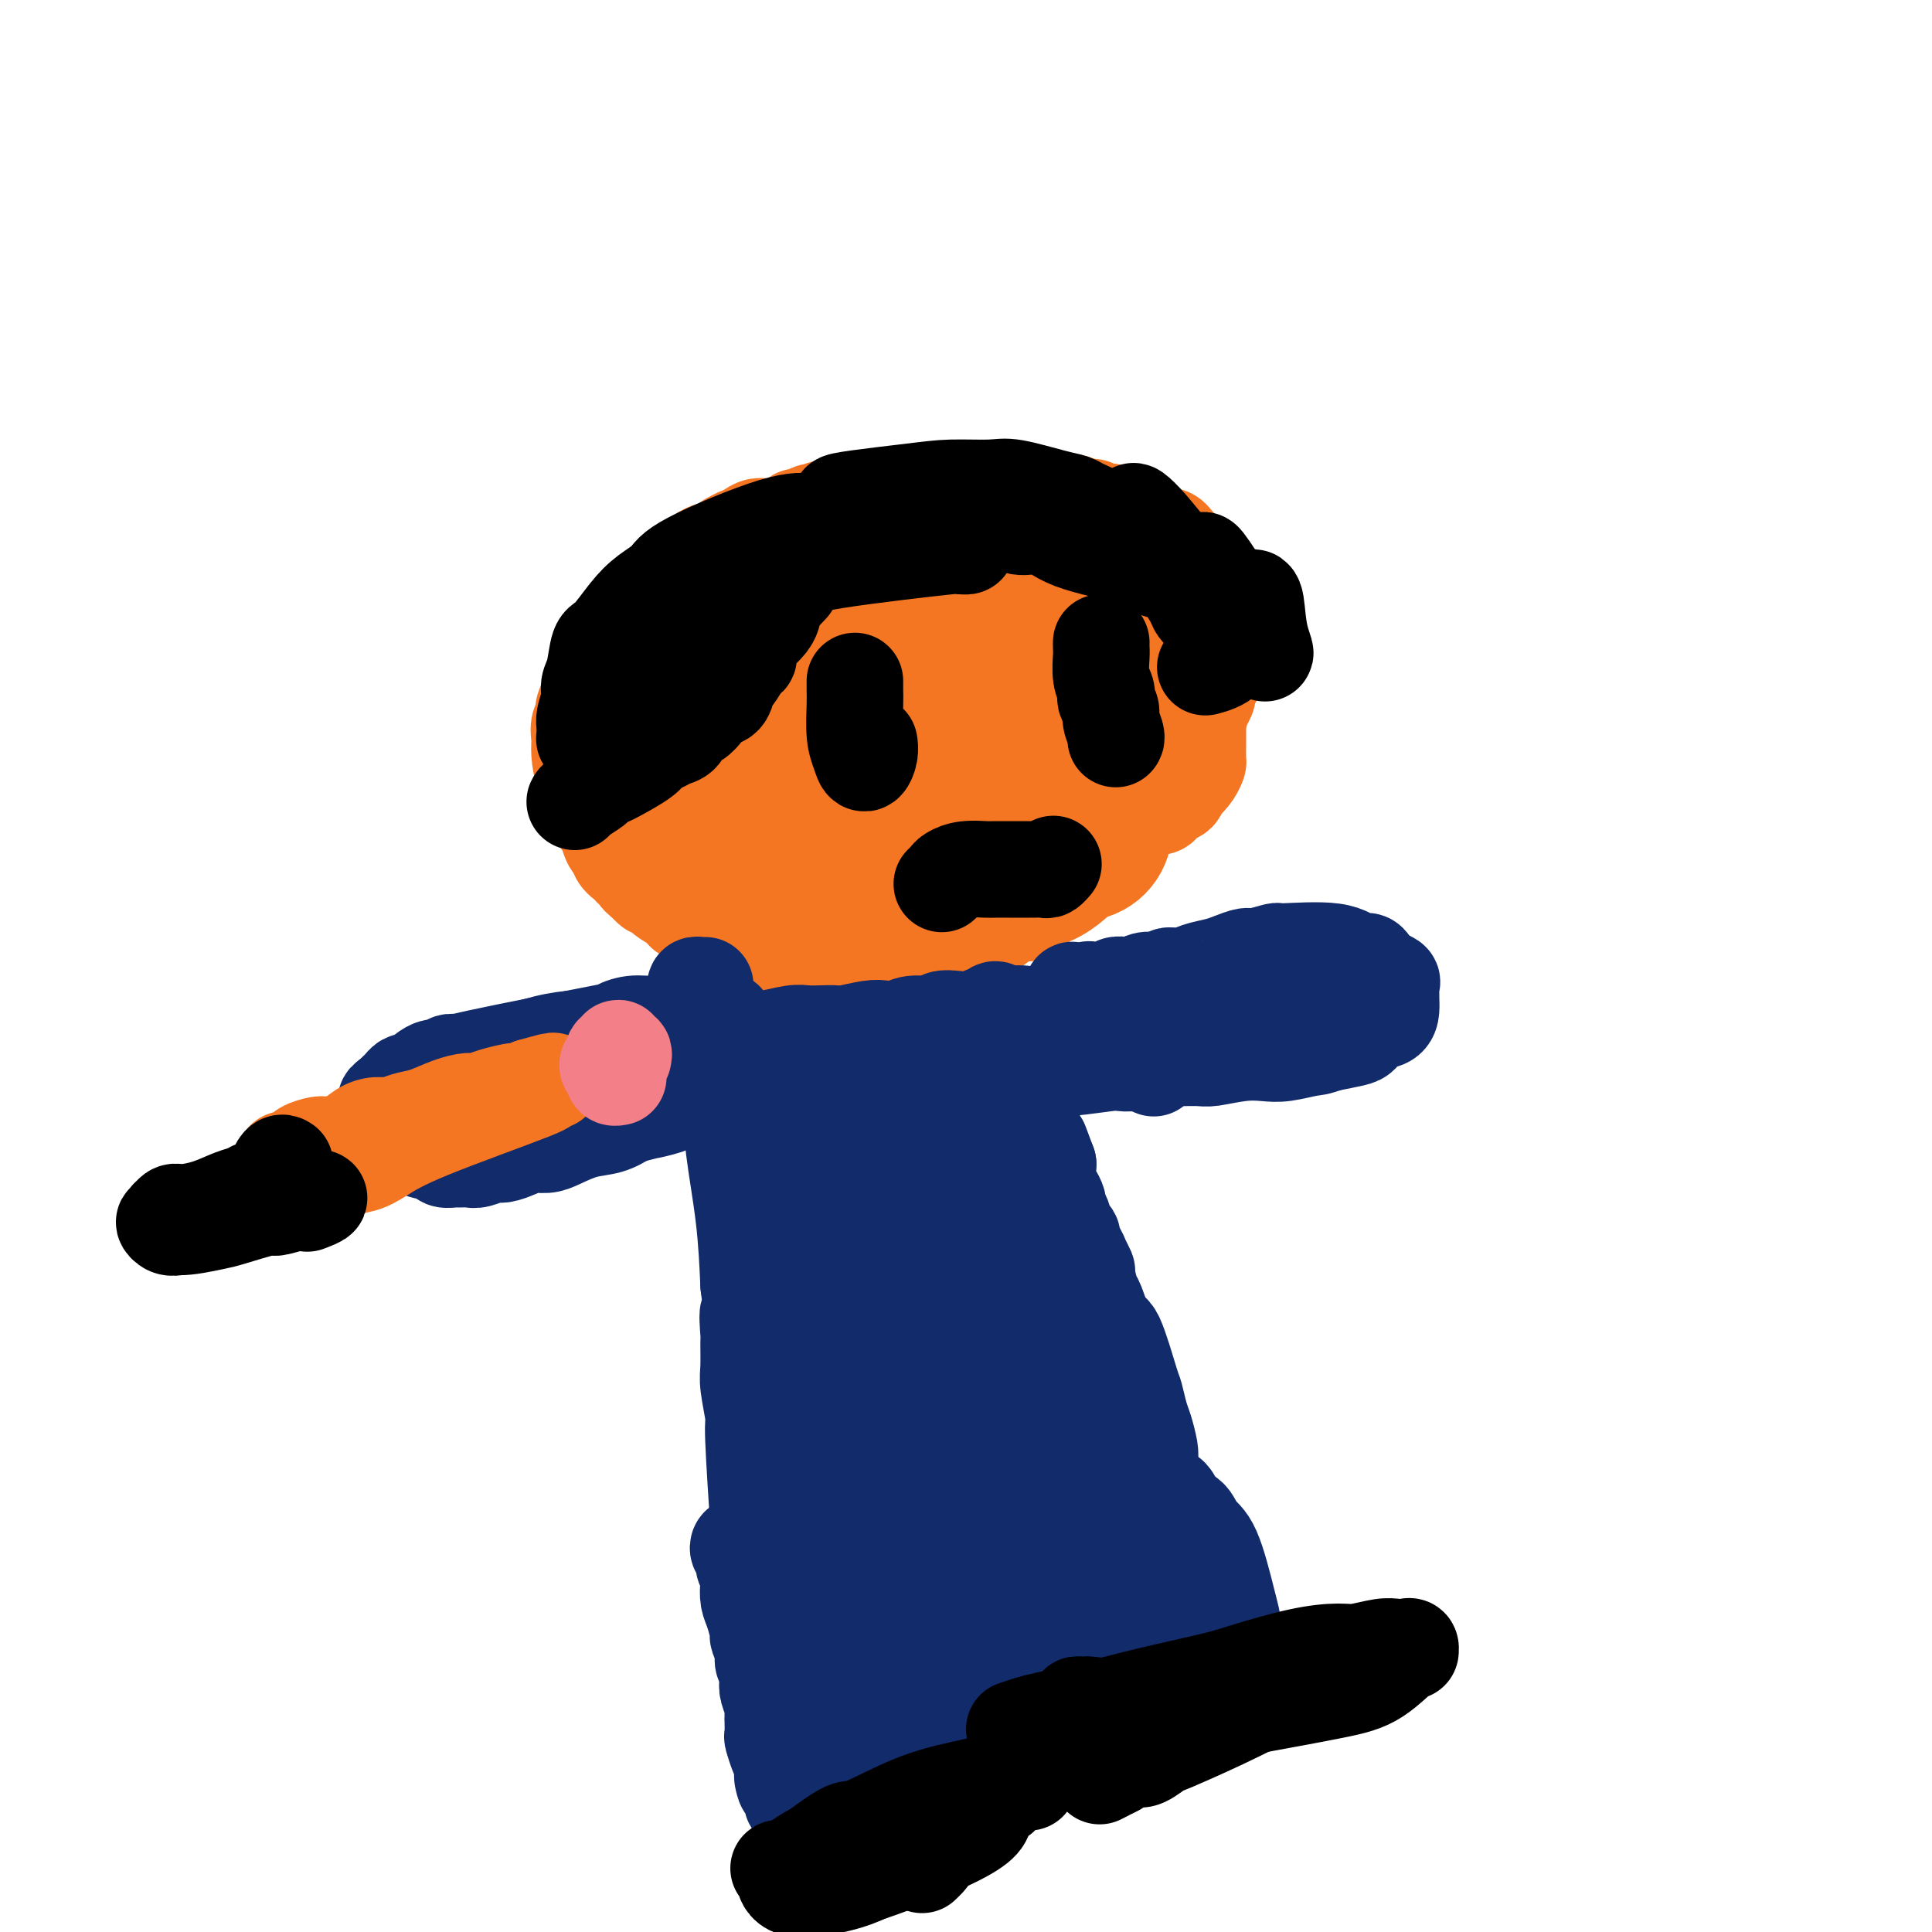 <svg viewBox='0 0 400 400' version='1.1' xmlns='http://www.w3.org/2000/svg' xmlns:xlink='http://www.w3.org/1999/xlink'><g fill='none' stroke='#F47623' stroke-width='20' stroke-linecap='round' stroke-linejoin='round'><path d='M187,115c-0.446,0.422 -0.892,0.844 -1,1c-0.108,0.156 0.123,0.046 0,0c-0.123,-0.046 -0.599,-0.027 -1,0c-0.401,0.027 -0.726,0.064 -1,0c-0.274,-0.064 -0.496,-0.227 -1,0c-0.504,0.227 -1.290,0.846 -2,1c-0.710,0.154 -1.343,-0.155 -2,0c-0.657,0.155 -1.339,0.774 -2,1c-0.661,0.226 -1.302,0.060 -3,0c-1.698,-0.060 -4.452,-0.014 -6,0c-1.548,0.014 -1.889,-0.005 -3,0c-1.111,0.005 -2.993,0.033 -4,0c-1.007,-0.033 -1.141,-0.125 -2,0c-0.859,0.125 -2.444,0.469 -4,1c-1.556,0.531 -3.084,1.249 -5,2c-1.916,0.751 -4.218,1.533 -6,2c-1.782,0.467 -3.042,0.618 -4,1c-0.958,0.382 -1.614,0.994 -3,2c-1.386,1.006 -3.501,2.404 -4,3c-0.499,0.596 0.620,0.389 0,1c-0.620,0.611 -2.978,2.039 -4,3c-1.022,0.961 -0.707,1.453 -1,2c-0.293,0.547 -1.194,1.147 -2,2c-0.806,0.853 -1.516,1.958 -2,3c-0.484,1.042 -0.742,2.021 -1,3'/><path d='M123,143c-3.022,3.991 -2.076,4.468 -2,5c0.076,0.532 -0.719,1.119 -1,2c-0.281,0.881 -0.048,2.055 0,3c0.048,0.945 -0.090,1.661 0,3c0.090,1.339 0.406,3.301 1,5c0.594,1.699 1.464,3.136 2,4c0.536,0.864 0.738,1.154 1,2c0.262,0.846 0.583,2.249 1,3c0.417,0.751 0.929,0.850 3,3c2.071,2.150 5.701,6.352 7,8c1.299,1.648 0.267,0.741 2,2c1.733,1.259 6.230,4.684 8,6c1.770,1.316 0.811,0.524 2,1c1.189,0.476 4.525,2.218 6,3c1.475,0.782 1.088,0.602 2,1c0.912,0.398 3.122,1.374 5,2c1.878,0.626 3.423,0.901 5,1c1.577,0.099 3.185,0.021 5,0c1.815,-0.021 3.837,0.015 6,0c2.163,-0.015 4.467,-0.081 6,0c1.533,0.081 2.295,0.309 4,0c1.705,-0.309 4.352,-1.154 7,-2'/><path d='M193,195c5.796,-0.786 6.285,-1.750 7,-2c0.715,-0.250 1.657,0.214 3,0c1.343,-0.214 3.089,-1.106 4,-2c0.911,-0.894 0.987,-1.791 2,-2c1.013,-0.209 2.963,0.270 4,0c1.037,-0.270 1.162,-1.290 2,-2c0.838,-0.710 2.388,-1.110 4,-2c1.612,-0.890 3.286,-2.272 4,-3c0.714,-0.728 0.467,-0.804 1,-1c0.533,-0.196 1.845,-0.512 3,-1c1.155,-0.488 2.152,-1.146 3,-2c0.848,-0.854 1.546,-1.903 2,-3c0.454,-1.097 0.662,-2.243 1,-3c0.338,-0.757 0.805,-1.124 1,-2c0.195,-0.876 0.119,-2.261 0,-3c-0.119,-0.739 -0.281,-0.831 0,-1c0.281,-0.169 1.004,-0.416 1,-1c-0.004,-0.584 -0.736,-1.506 -1,-2c-0.264,-0.494 -0.060,-0.559 0,-1c0.060,-0.441 -0.025,-1.258 0,-2c0.025,-0.742 0.161,-1.409 0,-2c-0.161,-0.591 -0.620,-1.107 -1,-2c-0.380,-0.893 -0.682,-2.165 -1,-3c-0.318,-0.835 -0.652,-1.234 -1,-2c-0.348,-0.766 -0.709,-1.898 -1,-3c-0.291,-1.102 -0.512,-2.172 -1,-3c-0.488,-0.828 -1.244,-1.414 -2,-2'/><path d='M227,143c-1.138,-3.273 -0.483,-2.956 -1,-3c-0.517,-0.044 -2.207,-0.449 -3,-1c-0.793,-0.551 -0.688,-1.248 -1,-2c-0.312,-0.752 -1.042,-1.560 -2,-2c-0.958,-0.440 -2.145,-0.514 -3,-1c-0.855,-0.486 -1.379,-1.386 -2,-2c-0.621,-0.614 -1.341,-0.943 -2,-1c-0.659,-0.057 -1.258,0.158 -2,0c-0.742,-0.158 -1.629,-0.690 -2,-1c-0.371,-0.310 -0.228,-0.399 -2,-1c-1.772,-0.601 -5.460,-1.715 -7,-2c-1.540,-0.285 -0.933,0.260 -2,0c-1.067,-0.260 -3.809,-1.323 -5,-2c-1.191,-0.677 -0.830,-0.966 -2,-1c-1.170,-0.034 -3.871,0.187 -5,0c-1.129,-0.187 -0.688,-0.781 -1,-1c-0.312,-0.219 -1.378,-0.062 -2,0c-0.622,0.062 -0.800,0.030 -2,0c-1.200,-0.030 -3.424,-0.057 -4,0c-0.576,0.057 0.494,0.197 0,0c-0.494,-0.197 -2.554,-0.732 -4,-1c-1.446,-0.268 -2.278,-0.268 -3,0c-0.722,0.268 -1.334,0.804 -2,1c-0.666,0.196 -1.385,0.053 -2,0c-0.615,-0.053 -1.127,-0.014 -2,0c-0.873,0.014 -2.107,0.004 -3,0c-0.893,-0.004 -1.447,-0.002 -2,0'/><path d='M159,123c-4.358,0.013 -3.252,0.045 -3,0c0.252,-0.045 -0.351,-0.167 -1,0c-0.649,0.167 -1.345,0.625 -2,1c-0.655,0.375 -1.271,0.668 -2,1c-0.729,0.332 -1.573,0.702 -2,1c-0.427,0.298 -0.437,0.523 -1,1c-0.563,0.477 -1.677,1.206 -2,2c-0.323,0.794 0.147,1.653 0,2c-0.147,0.347 -0.912,0.183 -2,2c-1.088,1.817 -2.500,5.617 -3,7c-0.500,1.383 -0.088,0.350 0,1c0.088,0.650 -0.147,2.984 0,5c0.147,2.016 0.676,3.715 1,5c0.324,1.285 0.443,2.156 1,3c0.557,0.844 1.553,1.661 3,3c1.447,1.339 3.347,3.200 4,4c0.653,0.800 0.059,0.540 1,1c0.941,0.460 3.417,1.641 4,2c0.583,0.359 -0.727,-0.104 0,0c0.727,0.104 3.489,0.776 5,1c1.511,0.224 1.769,0.002 3,0c1.231,-0.002 3.433,0.216 5,0c1.567,-0.216 2.499,-0.866 3,-1c0.501,-0.134 0.572,0.247 1,0c0.428,-0.247 1.214,-1.124 2,-2'/><path d='M174,162c3.348,-0.711 2.219,-1.487 2,-2c-0.219,-0.513 0.473,-0.761 1,-1c0.527,-0.239 0.891,-0.469 1,-1c0.109,-0.531 -0.037,-1.364 0,-2c0.037,-0.636 0.256,-1.074 0,-2c-0.256,-0.926 -0.986,-2.340 -1,-3c-0.014,-0.660 0.688,-0.567 0,-2c-0.688,-1.433 -2.767,-4.393 -4,-6c-1.233,-1.607 -1.621,-1.862 -2,-2c-0.379,-0.138 -0.750,-0.161 -3,-1c-2.250,-0.839 -6.379,-2.495 -9,-3c-2.621,-0.505 -3.733,0.142 -7,3c-3.267,2.858 -8.689,7.929 -11,11c-2.311,3.071 -1.512,4.142 -1,6c0.512,1.858 0.736,4.501 1,7c0.264,2.499 0.566,4.852 1,6c0.434,1.148 0.999,1.090 2,2c1.001,0.910 2.437,2.788 4,4c1.563,1.212 3.254,1.758 5,2c1.746,0.242 3.547,0.181 5,0c1.453,-0.181 2.558,-0.480 4,-1c1.442,-0.520 3.221,-1.260 5,-2'/><path d='M167,175c2.809,-1.670 5.331,-4.345 7,-6c1.669,-1.655 2.486,-2.289 3,-3c0.514,-0.711 0.724,-1.499 1,-3c0.276,-1.501 0.618,-3.716 1,-5c0.382,-1.284 0.802,-1.638 0,-4c-0.802,-2.362 -2.828,-6.732 -4,-9c-1.172,-2.268 -1.490,-2.435 -2,-3c-0.510,-0.565 -1.212,-1.528 -2,-2c-0.788,-0.472 -1.660,-0.454 -2,-1c-0.340,-0.546 -0.147,-1.656 -2,0c-1.853,1.656 -5.754,6.076 -8,9c-2.246,2.924 -2.839,4.350 -1,8c1.839,3.650 6.110,9.523 9,12c2.890,2.477 4.401,1.556 6,0c1.599,-1.556 3.288,-3.748 4,-7c0.712,-3.252 0.448,-7.566 0,-10c-0.448,-2.434 -1.079,-2.989 -2,-4c-0.921,-1.011 -2.134,-2.477 -3,-3c-0.866,-0.523 -1.387,-0.102 -2,0c-0.613,0.102 -1.318,-0.114 -2,1c-0.682,1.114 -1.341,3.557 -2,6'/><path d='M166,151c-1.032,1.839 -0.611,2.938 0,5c0.611,2.062 1.414,5.089 2,7c0.586,1.911 0.957,2.707 2,4c1.043,1.293 2.760,3.082 4,4c1.240,0.918 2.003,0.964 3,1c0.997,0.036 2.229,0.063 3,0c0.771,-0.063 1.081,-0.215 2,-1c0.919,-0.785 2.447,-2.204 4,-4c1.553,-1.796 3.130,-3.971 4,-6c0.870,-2.029 1.031,-3.913 1,-6c-0.031,-2.087 -0.254,-4.376 -1,-7c-0.746,-2.624 -2.014,-5.583 -4,-6c-1.986,-0.417 -4.691,1.709 -6,4c-1.309,2.291 -1.221,4.749 -1,7c0.221,2.251 0.576,4.295 1,6c0.424,1.705 0.918,3.069 2,5c1.082,1.931 2.753,4.428 4,6c1.247,1.572 2.071,2.218 3,3c0.929,0.782 1.962,1.698 3,2c1.038,0.302 2.082,-0.012 3,0c0.918,0.012 1.712,0.351 3,-1c1.288,-1.351 3.071,-4.390 4,-7c0.929,-2.610 1.006,-4.791 1,-7c-0.006,-2.209 -0.094,-4.448 0,-6c0.094,-1.552 0.372,-2.418 0,-3c-0.372,-0.582 -1.392,-0.881 -3,-2c-1.608,-1.119 -3.804,-3.060 -6,-5'/><path d='M194,144c-2.740,-1.537 -5.091,-1.880 -7,-2c-1.909,-0.120 -3.374,-0.016 -5,1c-1.626,1.016 -3.411,2.943 -5,5c-1.589,2.057 -2.983,4.244 -4,7c-1.017,2.756 -1.656,6.081 -2,8c-0.344,1.919 -0.393,2.432 0,4c0.393,1.568 1.226,4.192 2,6c0.774,1.808 1.488,2.798 3,4c1.512,1.202 3.821,2.614 6,3c2.179,0.386 4.228,-0.253 7,-2c2.772,-1.747 6.267,-4.602 8,-6c1.733,-1.398 1.706,-1.339 2,-3c0.294,-1.661 0.911,-5.041 1,-7c0.089,-1.959 -0.350,-2.496 -1,-4c-0.650,-1.504 -1.511,-3.974 -2,-5c-0.489,-1.026 -0.606,-0.609 -1,-1c-0.394,-0.391 -1.066,-1.589 -2,-2c-0.934,-0.411 -2.131,-0.036 -3,0c-0.869,0.036 -1.411,-0.266 -3,0c-1.589,0.266 -4.227,1.099 -6,2c-1.773,0.901 -2.681,1.870 -4,3c-1.319,1.130 -3.047,2.420 -5,5c-1.953,2.580 -4.129,6.452 -5,9c-0.871,2.548 -0.435,3.774 0,5'/><path d='M168,174c-0.786,3.072 -0.253,3.751 1,5c1.253,1.249 3.224,3.069 4,4c0.776,0.931 0.355,0.974 1,1c0.645,0.026 2.354,0.036 3,0c0.646,-0.036 0.229,-0.119 1,0c0.771,0.119 2.728,0.441 5,0c2.272,-0.441 4.857,-1.644 7,-5c2.143,-3.356 3.844,-8.863 5,-11c1.156,-2.137 1.767,-0.902 1,-2c-0.767,-1.098 -2.911,-4.529 -4,-6c-1.089,-1.471 -1.121,-0.984 -2,-1c-0.879,-0.016 -2.605,-0.537 -4,0c-1.395,0.537 -2.460,2.132 -3,3c-0.540,0.868 -0.554,1.008 -1,2c-0.446,0.992 -1.323,2.837 -1,5c0.323,2.163 1.845,4.644 3,6c1.155,1.356 1.944,1.587 3,2c1.056,0.413 2.379,1.008 4,1c1.621,-0.008 3.539,-0.618 5,-1c1.461,-0.382 2.464,-0.535 4,-1c1.536,-0.465 3.606,-1.240 5,-2c1.394,-0.760 2.113,-1.503 3,-2c0.887,-0.497 1.944,-0.749 3,-1'/><path d='M211,171c4.118,-1.330 2.414,-1.655 2,-2c-0.414,-0.345 0.463,-0.709 1,-1c0.537,-0.291 0.735,-0.507 1,-1c0.265,-0.493 0.597,-1.263 1,-2c0.403,-0.737 0.878,-1.441 1,-2c0.122,-0.559 -0.107,-0.973 0,-1c0.107,-0.027 0.551,0.332 1,0c0.449,-0.332 0.905,-1.355 1,-2c0.095,-0.645 -0.170,-0.914 0,-1c0.170,-0.086 0.773,0.010 1,-1c0.227,-1.010 0.076,-3.125 0,-5c-0.076,-1.875 -0.077,-3.511 0,-4c0.077,-0.489 0.232,0.170 0,0c-0.232,-0.170 -0.851,-1.168 -1,-2c-0.149,-0.832 0.171,-1.500 0,-2c-0.171,-0.500 -0.833,-0.834 -1,-1c-0.167,-0.166 0.163,-0.163 0,-1c-0.163,-0.837 -0.817,-2.514 -1,-3c-0.183,-0.486 0.104,0.220 0,0c-0.104,-0.220 -0.599,-1.366 -1,-2c-0.401,-0.634 -0.706,-0.756 -1,-1c-0.294,-0.244 -0.575,-0.611 -1,-1c-0.425,-0.389 -0.992,-0.800 -1,-1c-0.008,-0.200 0.544,-0.188 0,-1c-0.544,-0.812 -2.185,-2.450 -3,-3c-0.815,-0.550 -0.804,-0.014 -1,0c-0.196,0.014 -0.598,-0.493 -1,-1'/><path d='M208,130c-2.263,-3.333 -1.920,-2.164 -2,-2c-0.080,0.164 -0.581,-0.676 -1,-1c-0.419,-0.324 -0.754,-0.133 -1,0c-0.246,0.133 -0.403,0.208 -1,0c-0.597,-0.208 -1.633,-0.698 -2,-1c-0.367,-0.302 -0.064,-0.414 -1,-1c-0.936,-0.586 -3.111,-1.645 -4,-2c-0.889,-0.355 -0.492,-0.004 -1,0c-0.508,0.004 -1.919,-0.338 -4,-1c-2.081,-0.662 -4.831,-1.642 -7,-2c-2.169,-0.358 -3.758,-0.092 -5,0c-1.242,0.092 -2.139,0.011 -3,0c-0.861,-0.011 -1.688,0.049 -3,0c-1.312,-0.049 -3.111,-0.205 -4,0c-0.889,0.205 -0.870,0.772 -1,1c-0.130,0.228 -0.409,0.118 -1,0c-0.591,-0.118 -1.495,-0.243 -2,0c-0.505,0.243 -0.611,0.854 -1,1c-0.389,0.146 -1.063,-0.172 -2,0c-0.937,0.172 -2.139,0.834 -3,1c-0.861,0.166 -1.383,-0.166 -2,0c-0.617,0.166 -1.330,0.828 -2,1c-0.670,0.172 -1.296,-0.146 -2,0c-0.704,0.146 -1.487,0.756 -2,1c-0.513,0.244 -0.757,0.122 -1,0'/><path d='M150,125c-5.420,0.987 -1.971,0.956 -1,1c0.971,0.044 -0.537,0.164 -1,0c-0.463,-0.164 0.117,-0.611 0,-1c-0.117,-0.389 -0.932,-0.721 -1,-1c-0.068,-0.279 0.611,-0.506 1,-1c0.389,-0.494 0.486,-1.255 1,-2c0.514,-0.745 1.443,-1.474 2,-2c0.557,-0.526 0.741,-0.850 3,-2c2.259,-1.150 6.594,-3.127 8,-4c1.406,-0.873 -0.115,-0.641 2,-1c2.115,-0.359 7.866,-1.309 12,-2c4.134,-0.691 6.650,-1.124 9,-1c2.350,0.124 4.533,0.804 6,1c1.467,0.196 2.218,-0.092 4,0c1.782,0.092 4.595,0.563 7,1c2.405,0.437 4.401,0.839 6,1c1.599,0.161 2.799,0.080 4,0'/><path d='M212,112c6.024,0.487 3.084,0.703 3,1c-0.084,0.297 2.689,0.675 5,1c2.311,0.325 4.161,0.598 5,1c0.839,0.402 0.668,0.933 1,1c0.332,0.067 1.168,-0.330 2,0c0.832,0.330 1.659,1.388 3,2c1.341,0.612 3.197,0.779 4,1c0.803,0.221 0.555,0.496 1,1c0.445,0.504 1.583,1.237 3,2c1.417,0.763 3.112,1.557 4,2c0.888,0.443 0.970,0.535 1,1c0.030,0.465 0.008,1.303 0,2c-0.008,0.697 -0.001,1.251 0,2c0.001,0.749 -0.002,1.691 0,3c0.002,1.309 0.011,2.983 0,4c-0.011,1.017 -0.041,1.377 0,2c0.041,0.623 0.152,1.510 0,2c-0.152,0.490 -0.566,0.582 -1,1c-0.434,0.418 -0.886,1.162 -1,2c-0.114,0.838 0.110,1.772 0,2c-0.110,0.228 -0.555,-0.248 -1,0c-0.445,0.248 -0.889,1.221 -1,2c-0.111,0.779 0.111,1.366 0,2c-0.111,0.634 -0.556,1.317 -1,2'/><path d='M239,151c-1.182,2.063 -1.636,1.721 -2,2c-0.364,0.279 -0.636,1.178 -1,2c-0.364,0.822 -0.819,1.567 -1,2c-0.181,0.433 -0.089,0.553 0,1c0.089,0.447 0.175,1.222 0,2c-0.175,0.778 -0.610,1.558 -1,2c-0.390,0.442 -0.735,0.545 -1,1c-0.265,0.455 -0.450,1.262 -1,2c-0.550,0.738 -1.465,1.406 -2,2c-0.535,0.594 -0.691,1.115 -1,1c-0.309,-0.115 -0.772,-0.864 -1,-1c-0.228,-0.136 -0.220,0.341 0,-1c0.220,-1.341 0.651,-4.502 1,-7c0.349,-2.498 0.615,-4.335 1,-6c0.385,-1.665 0.888,-3.159 1,-5c0.112,-1.841 -0.166,-4.030 0,-5c0.166,-0.970 0.775,-0.723 1,-1c0.225,-0.277 0.064,-1.079 0,-2c-0.064,-0.921 -0.032,-1.960 0,-3'/><path d='M232,137c0.308,-5.272 0.079,-3.452 0,-3c-0.079,0.452 -0.007,-0.466 0,-1c0.007,-0.534 -0.052,-0.686 0,-1c0.052,-0.314 0.216,-0.791 0,-1c-0.216,-0.209 -0.813,-0.152 -1,0c-0.187,0.152 0.034,0.398 -1,1c-1.034,0.602 -3.325,1.558 -4,2c-0.675,0.442 0.264,0.369 -1,1c-1.264,0.631 -4.733,1.965 -6,2c-1.267,0.035 -0.333,-1.228 -1,0c-0.667,1.228 -2.935,4.948 -4,7c-1.065,2.052 -0.926,2.435 -1,3c-0.074,0.565 -0.359,1.311 -1,2c-0.641,0.689 -1.637,1.320 -2,2c-0.363,0.680 -0.095,1.409 0,2c0.095,0.591 0.015,1.042 0,2c-0.015,0.958 0.033,2.421 0,3c-0.033,0.579 -0.148,0.275 0,1c0.148,0.725 0.560,2.481 1,3c0.440,0.519 0.908,-0.198 1,0c0.092,0.198 -0.194,1.310 0,2c0.194,0.690 0.866,0.958 1,1c0.134,0.042 -0.272,-0.143 0,0c0.272,0.143 1.220,0.612 2,1c0.780,0.388 1.390,0.694 2,1'/><path d='M217,167c1.531,0.729 2.359,0.052 3,0c0.641,-0.052 1.096,0.522 2,1c0.904,0.478 2.256,0.860 3,1c0.744,0.140 0.881,0.039 1,0c0.119,-0.039 0.221,-0.014 1,0c0.779,0.014 2.234,0.019 3,0c0.766,-0.019 0.842,-0.062 1,0c0.158,0.062 0.399,0.228 1,0c0.601,-0.228 1.562,-0.848 2,-1c0.438,-0.152 0.354,0.166 1,0c0.646,-0.166 2.023,-0.817 3,-1c0.977,-0.183 1.554,0.101 2,0c0.446,-0.101 0.763,-0.586 1,-1c0.237,-0.414 0.396,-0.758 1,-1c0.604,-0.242 1.654,-0.384 2,-1c0.346,-0.616 -0.012,-1.707 0,-2c0.012,-0.293 0.396,0.212 1,0c0.604,-0.212 1.430,-1.141 2,-2c0.570,-0.859 0.885,-1.647 1,-2c0.115,-0.353 0.031,-0.269 0,-1c-0.031,-0.731 -0.008,-2.275 0,-3c0.008,-0.725 0.002,-0.631 0,-1c-0.002,-0.369 -0.001,-1.202 0,-2c0.001,-0.798 0.000,-1.561 0,-2c-0.000,-0.439 -0.000,-0.554 0,-1c0.000,-0.446 0.000,-1.223 0,-2'/><path d='M248,146c0.379,-3.011 -0.672,-1.539 -1,-1c-0.328,0.539 0.067,0.143 0,0c-0.067,-0.143 -0.596,-0.035 -1,0c-0.404,0.035 -0.683,-0.005 -1,0c-0.317,0.005 -0.673,0.053 -1,0c-0.327,-0.053 -0.627,-0.207 -1,0c-0.373,0.207 -0.821,0.773 -1,1c-0.179,0.227 -0.090,0.113 0,0'/><path d='M130,149c-0.031,-0.334 -0.062,-0.668 0,-1c0.062,-0.332 0.216,-0.661 0,-1c-0.216,-0.339 -0.804,-0.689 -1,-1c-0.196,-0.311 -0.001,-0.582 0,-1c0.001,-0.418 -0.193,-0.984 0,-2c0.193,-1.016 0.774,-2.481 1,-3c0.226,-0.519 0.098,-0.092 0,0c-0.098,0.092 -0.166,-0.151 0,-1c0.166,-0.849 0.566,-2.304 1,-3c0.434,-0.696 0.901,-0.635 1,-1c0.099,-0.365 -0.170,-1.157 0,-2c0.170,-0.843 0.781,-1.736 1,-2c0.219,-0.264 0.048,0.103 0,0c-0.048,-0.103 0.028,-0.674 0,-1c-0.028,-0.326 -0.161,-0.406 0,-1c0.161,-0.594 0.617,-1.702 1,-2c0.383,-0.298 0.694,0.215 1,0c0.306,-0.215 0.607,-1.157 1,-2c0.393,-0.843 0.878,-1.588 1,-2c0.122,-0.412 -0.120,-0.491 0,-1c0.120,-0.509 0.602,-1.449 1,-2c0.398,-0.551 0.713,-0.712 1,-1c0.287,-0.288 0.548,-0.703 1,-1c0.452,-0.297 1.096,-0.477 2,-1c0.904,-0.523 2.067,-1.387 3,-2c0.933,-0.613 1.636,-0.973 2,-1c0.364,-0.027 0.390,0.278 1,0c0.610,-0.278 1.805,-1.139 3,-2'/><path d='M151,112c2.212,-1.266 1.742,-0.930 2,-1c0.258,-0.070 1.246,-0.545 2,-1c0.754,-0.455 1.276,-0.891 2,-1c0.724,-0.109 1.651,0.111 3,0c1.349,-0.111 3.121,-0.551 4,-1c0.879,-0.449 0.864,-0.908 1,-1c0.136,-0.092 0.421,0.183 1,0c0.579,-0.183 1.451,-0.824 2,-1c0.549,-0.176 0.776,0.111 1,0c0.224,-0.111 0.446,-0.622 3,-1c2.554,-0.378 7.439,-0.623 10,-1c2.561,-0.377 2.796,-0.886 4,-1c1.204,-0.114 3.375,0.166 5,0c1.625,-0.166 2.704,-0.776 4,-1c1.296,-0.224 2.808,-0.060 4,0c1.192,0.060 2.065,0.015 3,0c0.935,-0.015 1.932,0.000 3,0c1.068,-0.000 2.208,-0.015 3,0c0.792,0.015 1.236,0.061 2,0c0.764,-0.061 1.847,-0.227 3,0c1.153,0.227 2.375,0.848 3,1c0.625,0.152 0.652,-0.165 1,0c0.348,0.165 1.017,0.814 2,1c0.983,0.186 2.281,-0.090 3,0c0.719,0.090 0.860,0.545 1,1'/><path d='M223,105c4.905,0.396 3.168,-0.115 3,0c-0.168,0.115 1.233,0.857 2,1c0.767,0.143 0.901,-0.311 2,0c1.099,0.311 3.162,1.389 4,2c0.838,0.611 0.449,0.756 1,1c0.551,0.244 2.041,0.586 3,1c0.959,0.414 1.388,0.901 2,1c0.612,0.099 1.408,-0.191 2,0c0.592,0.191 0.981,0.864 2,2c1.019,1.136 2.669,2.737 4,4c1.331,1.263 2.343,2.188 3,3c0.657,0.812 0.961,1.512 1,2c0.039,0.488 -0.186,0.765 0,1c0.186,0.235 0.782,0.430 1,1c0.218,0.570 0.059,1.516 0,2c-0.059,0.484 -0.016,0.505 0,1c0.016,0.495 0.005,1.465 0,2c-0.005,0.535 -0.005,0.634 0,1c0.005,0.366 0.016,1.000 0,2c-0.016,1.000 -0.060,2.365 0,3c0.060,0.635 0.222,0.541 0,1c-0.222,0.459 -0.829,1.470 -1,2c-0.171,0.530 0.095,0.578 0,1c-0.095,0.422 -0.551,1.216 -1,2c-0.449,0.784 -0.890,1.557 -1,2c-0.110,0.443 0.111,0.555 0,1c-0.111,0.445 -0.556,1.222 -1,2'/><path d='M249,146c-0.777,2.210 -0.719,2.234 -1,3c-0.281,0.766 -0.902,2.274 -1,3c-0.098,0.726 0.326,0.671 0,1c-0.326,0.329 -1.402,1.044 -2,2c-0.598,0.956 -0.719,2.153 -1,3c-0.281,0.847 -0.722,1.343 -1,2c-0.278,0.657 -0.392,1.475 -1,2c-0.608,0.525 -1.711,0.757 -2,1c-0.289,0.243 0.234,0.495 0,1c-0.234,0.505 -1.227,1.262 -2,2c-0.773,0.738 -1.328,1.459 -3,3c-1.672,1.541 -4.460,3.904 -6,5c-1.540,1.096 -1.830,0.925 -2,1c-0.170,0.075 -0.220,0.397 -1,1c-0.780,0.603 -2.291,1.487 -3,2c-0.709,0.513 -0.618,0.653 -1,1c-0.382,0.347 -1.238,0.900 -2,1c-0.762,0.100 -1.429,-0.253 -2,0c-0.571,0.253 -1.044,1.113 -2,2c-0.956,0.887 -2.393,1.800 -3,2c-0.607,0.200 -0.382,-0.315 -1,0c-0.618,0.315 -2.077,1.460 -3,2c-0.923,0.540 -1.309,0.475 -2,1c-0.691,0.525 -1.686,1.641 -3,2c-1.314,0.359 -2.947,-0.040 -4,0c-1.053,0.040 -1.527,0.520 -2,1'/><path d='M198,190c-7.147,3.885 -6.515,3.097 -7,3c-0.485,-0.097 -2.088,0.497 -4,1c-1.912,0.503 -4.134,0.916 -5,1c-0.866,0.084 -0.377,-0.159 -1,0c-0.623,0.159 -2.357,0.722 -3,1c-0.643,0.278 -0.193,0.271 -1,0c-0.807,-0.271 -2.869,-0.808 -4,-1c-1.131,-0.192 -1.330,-0.041 -2,0c-0.670,0.041 -1.810,-0.028 -3,0c-1.190,0.028 -2.430,0.152 -3,0c-0.570,-0.152 -0.471,-0.580 -2,-1c-1.529,-0.420 -4.688,-0.833 -6,-1c-1.312,-0.167 -0.779,-0.087 -1,0c-0.221,0.087 -1.198,0.182 -2,0c-0.802,-0.182 -1.431,-0.641 -2,-1c-0.569,-0.359 -1.078,-0.617 -2,-1c-0.922,-0.383 -2.258,-0.889 -3,-1c-0.742,-0.111 -0.889,0.174 -1,0c-0.111,-0.174 -0.187,-0.806 -1,-1c-0.813,-0.194 -2.364,0.049 -3,0c-0.636,-0.049 -0.355,-0.391 -1,-1c-0.645,-0.609 -2.214,-1.486 -3,-2c-0.786,-0.514 -0.788,-0.663 -1,-1c-0.212,-0.337 -0.634,-0.860 -1,-1c-0.366,-0.140 -0.676,0.103 -1,0c-0.324,-0.103 -0.662,-0.551 -1,-1'/><path d='M134,183c-1.705,-1.318 -1.967,-1.612 -2,-2c-0.033,-0.388 0.164,-0.868 0,-1c-0.164,-0.132 -0.688,0.086 -1,0c-0.312,-0.086 -0.413,-0.474 -1,-1c-0.587,-0.526 -1.659,-1.188 -2,-2c-0.341,-0.812 0.049,-1.774 0,-2c-0.049,-0.226 -0.539,0.285 -1,0c-0.461,-0.285 -0.894,-1.365 -1,-2c-0.106,-0.635 0.114,-0.823 0,-1c-0.114,-0.177 -0.562,-0.342 -1,-1c-0.438,-0.658 -0.864,-1.810 -1,-3c-0.136,-1.190 0.019,-2.417 0,-3c-0.019,-0.583 -0.213,-0.523 0,-1c0.213,-0.477 0.832,-1.492 1,-2c0.168,-0.508 -0.115,-0.511 0,-1c0.115,-0.489 0.627,-1.465 1,-2c0.373,-0.535 0.607,-0.628 1,-1c0.393,-0.372 0.945,-1.021 1,-2c0.055,-0.979 -0.388,-2.286 0,-3c0.388,-0.714 1.606,-0.835 2,-1c0.394,-0.165 -0.035,-0.373 0,-1c0.035,-0.627 0.535,-1.673 1,-2c0.465,-0.327 0.894,0.066 1,0c0.106,-0.066 -0.113,-0.590 0,-1c0.113,-0.410 0.556,-0.705 1,-1'/><path d='M133,147c1.278,-3.596 -0.027,-2.086 0,-2c0.027,0.086 1.386,-1.251 2,-2c0.614,-0.749 0.484,-0.911 1,-2c0.516,-1.089 1.678,-3.104 2,-4c0.322,-0.896 -0.198,-0.674 0,-1c0.198,-0.326 1.112,-1.199 2,-2c0.888,-0.801 1.751,-1.528 2,-2c0.249,-0.472 -0.115,-0.689 0,-1c0.115,-0.311 0.709,-0.717 1,-1c0.291,-0.283 0.279,-0.443 1,-1c0.721,-0.557 2.175,-1.510 3,-2c0.825,-0.490 1.020,-0.517 2,-1c0.980,-0.483 2.746,-1.422 4,-2c1.254,-0.578 1.996,-0.796 3,-1c1.004,-0.204 2.269,-0.395 4,0c1.731,0.395 3.928,1.376 5,2c1.072,0.624 1.021,0.893 1,1c-0.021,0.107 -0.010,0.054 0,0'/></g>
<g fill='none' stroke='#122B6A' stroke-width='20' stroke-linecap='round' stroke-linejoin='round'><path d='M146,204c-0.307,0.025 -0.614,0.050 -1,0c-0.386,-0.050 -0.850,-0.177 -1,0c-0.150,0.177 0.015,0.656 0,1c-0.015,0.344 -0.210,0.553 0,1c0.210,0.447 0.823,1.132 1,2c0.177,0.868 -0.084,1.918 0,3c0.084,1.082 0.513,2.194 1,4c0.487,1.806 1.034,4.304 2,7c0.966,2.696 2.352,5.589 3,8c0.648,2.411 0.559,4.342 1,8c0.441,3.658 1.412,9.045 2,14c0.588,4.955 0.794,9.477 1,14'/><path d='M155,266c1.392,10.721 0.372,6.524 0,6c-0.372,-0.524 -0.096,2.624 0,4c0.096,1.376 0.011,0.980 0,2c-0.011,1.020 0.054,3.457 0,5c-0.054,1.543 -0.225,2.191 0,4c0.225,1.809 0.845,4.778 1,6c0.155,1.222 -0.157,0.696 0,5c0.157,4.304 0.781,13.440 1,17c0.219,3.560 0.032,1.546 0,1c-0.032,-0.546 0.092,0.375 0,1c-0.092,0.625 -0.399,0.953 0,1c0.399,0.047 1.504,-0.186 2,0c0.496,0.186 0.384,0.793 1,1c0.616,0.207 1.959,0.014 3,0c1.041,-0.014 1.780,0.150 3,0c1.220,-0.150 2.920,-0.614 5,-1c2.080,-0.386 4.540,-0.693 7,-1'/><path d='M178,317c4.243,-0.094 4.351,0.171 5,0c0.649,-0.171 1.838,-0.778 3,-1c1.162,-0.222 2.297,-0.060 3,0c0.703,0.060 0.974,0.017 2,0c1.026,-0.017 2.806,-0.009 4,0c1.194,0.009 1.802,0.017 3,0c1.198,-0.017 2.986,-0.060 4,0c1.014,0.060 1.252,0.223 2,0c0.748,-0.223 2.005,-0.830 3,-1c0.995,-0.170 1.728,0.098 4,0c2.272,-0.098 6.084,-0.562 8,-1c1.916,-0.438 1.936,-0.848 3,-1c1.064,-0.152 3.171,-0.044 4,0c0.829,0.044 0.380,0.026 1,0c0.620,-0.026 2.309,-0.060 3,0c0.691,0.060 0.384,0.212 1,0c0.616,-0.212 2.155,-0.789 3,-1c0.845,-0.211 0.996,-0.057 1,0c0.004,0.057 -0.139,0.016 0,0c0.139,-0.016 0.559,-0.007 1,0c0.441,0.007 0.902,0.012 1,0c0.098,-0.012 -0.166,-0.042 0,0c0.166,0.042 0.762,0.155 1,0c0.238,-0.155 0.119,-0.577 0,-1'/><path d='M238,311c9.282,-1.014 2.488,-0.549 0,-1c-2.488,-0.451 -0.670,-1.819 0,-3c0.670,-1.181 0.191,-2.177 0,-3c-0.191,-0.823 -0.093,-1.475 0,-2c0.093,-0.525 0.181,-0.924 0,-2c-0.181,-1.076 -0.633,-2.829 -1,-4c-0.367,-1.171 -0.650,-1.759 -1,-3c-0.350,-1.241 -0.766,-3.135 -1,-4c-0.234,-0.865 -0.286,-0.701 -1,-3c-0.714,-2.299 -2.090,-7.061 -3,-9c-0.910,-1.939 -1.353,-1.054 -2,-2c-0.647,-0.946 -1.497,-3.723 -2,-5c-0.503,-1.277 -0.659,-1.053 -1,-2c-0.341,-0.947 -0.866,-3.065 -1,-4c-0.134,-0.935 0.123,-0.689 0,-1c-0.123,-0.311 -0.624,-1.181 -1,-2c-0.376,-0.819 -0.625,-1.588 -1,-2c-0.375,-0.412 -0.875,-0.467 -1,-1c-0.125,-0.533 0.125,-1.542 0,-2c-0.125,-0.458 -0.625,-0.364 -1,-1c-0.375,-0.636 -0.626,-2.003 -1,-3c-0.374,-0.997 -0.871,-1.623 -1,-2c-0.129,-0.377 0.110,-0.503 0,-1c-0.110,-0.497 -0.568,-1.365 -1,-2c-0.432,-0.635 -0.838,-1.039 -1,-2c-0.162,-0.961 -0.081,-2.481 0,-4'/><path d='M217,241c-2.885,-7.725 -1.099,-3.038 -1,-2c0.099,1.038 -1.489,-1.574 -2,-3c-0.511,-1.426 0.055,-1.666 0,-2c-0.055,-0.334 -0.732,-0.763 -1,-1c-0.268,-0.237 -0.127,-0.283 0,-1c0.127,-0.717 0.241,-2.105 0,-3c-0.241,-0.895 -0.835,-1.297 -1,-2c-0.165,-0.703 0.099,-1.708 0,-2c-0.099,-0.292 -0.561,0.129 -1,-1c-0.439,-1.129 -0.853,-3.809 -1,-5c-0.147,-1.191 -0.025,-0.892 0,-1c0.025,-0.108 -0.045,-0.621 0,-1c0.045,-0.379 0.205,-0.624 0,-1c-0.205,-0.376 -0.777,-0.884 -1,-1c-0.223,-0.116 -0.099,0.161 0,0c0.099,-0.161 0.171,-0.760 0,-1c-0.171,-0.240 -0.586,-0.120 -1,0'/><path d='M208,214c-1.870,-3.991 -2.044,-0.468 -3,1c-0.956,1.468 -2.695,0.883 -5,1c-2.305,0.117 -5.176,0.938 -5,1c0.176,0.063 3.398,-0.633 -2,0c-5.398,0.633 -19.415,2.593 -30,2c-10.585,-0.593 -17.739,-3.741 -21,-5c-3.261,-1.259 -2.631,-0.630 -2,0'/><path d='M140,214c-2.923,-0.774 1.268,-0.207 4,0c2.732,0.207 4.005,0.056 5,0c0.995,-0.056 1.713,-0.016 2,0c0.287,0.016 0.144,0.008 0,0'/><path d='M148,217c-0.460,-0.301 -0.921,-0.602 -1,-1c-0.079,-0.398 0.223,-0.892 0,-1c-0.223,-0.108 -0.973,0.171 -1,0c-0.027,-0.171 0.668,-0.792 1,-1c0.332,-0.208 0.302,-0.002 1,0c0.698,0.002 2.123,-0.199 3,0c0.877,0.199 1.207,0.800 2,1c0.793,0.200 2.049,0.001 3,0c0.951,-0.001 1.596,0.196 3,0c1.404,-0.196 3.567,-0.783 5,-1c1.433,-0.217 2.138,-0.062 3,0c0.862,0.062 1.882,0.030 3,0c1.118,-0.030 2.333,-0.060 3,0c0.667,0.060 0.785,0.208 2,0c1.215,-0.208 3.526,-0.773 5,-1c1.474,-0.227 2.109,-0.117 3,0c0.891,0.117 2.036,0.241 3,0c0.964,-0.241 1.746,-0.848 3,-1c1.254,-0.152 2.980,0.151 4,0c1.020,-0.151 1.334,-0.757 2,-1c0.666,-0.243 1.684,-0.122 3,0c1.316,0.122 2.930,0.245 4,0c1.070,-0.245 1.596,-0.860 2,-1c0.404,-0.140 0.686,0.193 1,0c0.314,-0.193 0.661,-0.912 1,-1c0.339,-0.088 0.669,0.456 1,1'/><path d='M207,210c9.667,-0.548 3.333,0.583 1,1c-2.333,0.417 -0.667,0.119 0,0c0.667,-0.119 0.333,-0.060 0,0'/><path d='M155,246c0.022,0.174 0.043,0.348 0,0c-0.043,-0.348 -0.151,-1.216 0,-2c0.151,-0.784 0.560,-1.482 1,-2c0.440,-0.518 0.910,-0.855 1,-1c0.090,-0.145 -0.199,-0.099 0,0c0.199,0.099 0.887,0.250 1,0c0.113,-0.250 -0.350,-0.902 0,-1c0.350,-0.098 1.512,0.356 2,1c0.488,0.644 0.302,1.478 1,4c0.698,2.522 2.281,6.733 3,9c0.719,2.267 0.574,2.589 1,5c0.426,2.411 1.424,6.911 2,9c0.576,2.089 0.732,1.768 1,3c0.268,1.232 0.650,4.017 1,6c0.350,1.983 0.668,3.164 1,4c0.332,0.836 0.678,1.328 1,2c0.322,0.672 0.619,1.525 1,2c0.381,0.475 0.847,0.573 1,1c0.153,0.427 -0.005,1.183 0,1c0.005,-0.183 0.174,-1.307 0,-2c-0.174,-0.693 -0.692,-0.956 -1,-3c-0.308,-2.044 -0.407,-5.868 -1,-10c-0.593,-4.132 -1.681,-8.571 -2,-11c-0.319,-2.429 0.131,-2.847 0,-5c-0.131,-2.153 -0.843,-6.041 -1,-8c-0.157,-1.959 0.241,-1.988 0,-4c-0.241,-2.012 -1.120,-6.006 -2,-10'/><path d='M166,234c-0.898,-8.288 -0.143,-3.509 0,-1c0.143,2.509 -0.327,2.747 0,5c0.327,2.253 1.451,6.519 2,11c0.549,4.481 0.525,9.175 1,13c0.475,3.825 1.451,6.779 2,10c0.549,3.221 0.673,6.709 1,9c0.327,2.291 0.858,3.386 1,5c0.142,1.614 -0.105,3.747 0,5c0.105,1.253 0.564,1.628 1,3c0.436,1.372 0.851,3.743 1,5c0.149,1.257 0.033,1.401 0,2c-0.033,0.599 0.016,1.653 0,2c-0.016,0.347 -0.098,-0.013 0,0c0.098,0.013 0.377,0.399 0,1c-0.377,0.601 -1.410,1.416 -2,2c-0.590,0.584 -0.736,0.937 -1,1c-0.264,0.063 -0.644,-0.163 -1,0c-0.356,0.163 -0.688,0.714 -1,1c-0.312,0.286 -0.606,0.308 -1,0c-0.394,-0.308 -0.890,-0.944 -1,-1c-0.110,-0.056 0.166,0.470 0,0c-0.166,-0.470 -0.776,-1.934 -1,-3c-0.224,-1.066 -0.064,-1.733 0,-3c0.064,-1.267 0.032,-3.133 0,-5'/><path d='M167,296c-0.225,-3.021 0.714,-4.574 1,-7c0.286,-2.426 -0.081,-5.723 0,-8c0.081,-2.277 0.609,-3.532 1,-5c0.391,-1.468 0.643,-3.150 1,-4c0.357,-0.850 0.818,-0.868 1,-1c0.182,-0.132 0.086,-0.377 0,-1c-0.086,-0.623 -0.161,-1.625 0,-2c0.161,-0.375 0.558,-0.124 1,-1c0.442,-0.876 0.927,-2.878 1,-4c0.073,-1.122 -0.267,-1.365 0,-2c0.267,-0.635 1.141,-1.661 2,-3c0.859,-1.339 1.704,-2.992 2,-4c0.296,-1.008 0.044,-1.372 0,-2c-0.044,-0.628 0.121,-1.520 0,-2c-0.121,-0.480 -0.526,-0.547 0,0c0.526,0.547 1.984,1.707 3,3c1.016,1.293 1.589,2.718 2,4c0.411,1.282 0.659,2.422 2,6c1.341,3.578 3.775,9.594 5,13c1.225,3.406 1.241,4.200 2,6c0.759,1.800 2.260,4.605 3,7c0.740,2.395 0.718,4.379 1,5c0.282,0.621 0.870,-0.122 1,0c0.130,0.122 -0.196,1.110 0,2c0.196,0.890 0.913,1.683 1,1c0.087,-0.683 -0.457,-2.841 -1,-5'/><path d='M196,292c-0.170,-1.929 -0.097,-4.251 -1,-8c-0.903,-3.749 -2.784,-8.926 -4,-12c-1.216,-3.074 -1.769,-4.045 -3,-7c-1.231,-2.955 -3.140,-7.893 -5,-12c-1.860,-4.107 -3.672,-7.383 -5,-10c-1.328,-2.617 -2.171,-4.574 -3,-6c-0.829,-1.426 -1.642,-2.322 -2,-3c-0.358,-0.678 -0.261,-1.139 0,-1c0.261,0.139 0.686,0.880 0,0c-0.686,-0.880 -2.482,-3.379 0,8c2.482,11.379 9.243,36.636 12,47c2.757,10.364 1.512,5.836 2,6c0.488,0.164 2.711,5.019 4,7c1.289,1.981 1.644,1.088 2,1c0.356,-0.088 0.711,0.630 1,1c0.289,0.370 0.510,0.392 1,0c0.490,-0.392 1.249,-1.198 2,-2c0.751,-0.802 1.493,-1.600 2,-2c0.507,-0.400 0.778,-0.403 1,-1c0.222,-0.597 0.397,-1.790 1,-4c0.603,-2.210 1.636,-5.438 2,-7c0.364,-1.562 0.060,-1.459 0,-3c-0.060,-1.541 0.126,-4.726 0,-7c-0.126,-2.274 -0.563,-3.637 -1,-5'/><path d='M202,272c-0.515,-3.826 -1.301,-5.893 -2,-8c-0.699,-2.107 -1.311,-4.256 -2,-7c-0.689,-2.744 -1.457,-6.082 -2,-8c-0.543,-1.918 -0.863,-2.416 -1,-3c-0.137,-0.584 -0.093,-1.255 0,-2c0.093,-0.745 0.235,-1.563 0,-2c-0.235,-0.437 -0.847,-0.493 -1,-1c-0.153,-0.507 0.154,-1.464 0,-2c-0.154,-0.536 -0.770,-0.652 -1,-1c-0.230,-0.348 -0.074,-0.929 0,-1c0.074,-0.071 0.066,0.367 0,0c-0.066,-0.367 -0.190,-1.541 0,-2c0.190,-0.459 0.692,-0.203 1,0c0.308,0.203 0.421,0.354 1,1c0.579,0.646 1.624,1.786 2,2c0.376,0.214 0.081,-0.498 1,1c0.919,1.498 3.050,5.204 5,9c1.950,3.796 3.719,7.680 5,11c1.281,3.320 2.073,6.076 3,9c0.927,2.924 1.989,6.016 3,8c1.011,1.984 1.973,2.860 3,5c1.027,2.140 2.121,5.543 3,8c0.879,2.457 1.545,3.968 2,5c0.455,1.032 0.699,1.586 1,2c0.301,0.414 0.657,0.690 1,1c0.343,0.310 0.671,0.655 1,1'/><path d='M225,298c3.335,7.774 0.673,2.210 0,0c-0.673,-2.210 0.642,-1.064 1,-1c0.358,0.064 -0.240,-0.952 0,-2c0.240,-1.048 1.318,-2.128 2,-3c0.682,-0.872 0.967,-1.536 1,-2c0.033,-0.464 -0.188,-0.727 0,-1c0.188,-0.273 0.785,-0.555 1,-1c0.215,-0.445 0.049,-1.054 0,-1c-0.049,0.054 0.017,0.769 0,-1c-0.017,-1.769 -0.119,-6.023 -1,-8c-0.881,-1.977 -2.541,-1.679 -4,-1c-1.459,0.679 -2.718,1.737 -4,3c-1.282,1.263 -2.586,2.730 -4,4c-1.414,1.270 -2.939,2.342 -4,4c-1.061,1.658 -1.657,3.903 -2,5c-0.343,1.097 -0.432,1.047 -1,2c-0.568,0.953 -1.616,2.910 -2,4c-0.384,1.090 -0.103,1.313 0,2c0.103,0.687 0.028,1.839 0,3c-0.028,1.161 -0.008,2.332 0,3c0.008,0.668 0.004,0.834 0,1'/><path d='M208,308c-0.791,3.248 -0.267,1.367 0,1c0.267,-0.367 0.278,0.781 0,1c-0.278,0.219 -0.846,-0.492 -1,-1c-0.154,-0.508 0.104,-0.812 0,-2c-0.104,-1.188 -0.570,-3.260 -1,-4c-0.430,-0.740 -0.823,-0.147 -2,-7c-1.177,-6.853 -3.139,-21.153 -4,-27c-0.861,-5.847 -0.623,-3.243 -1,-5c-0.377,-1.757 -1.369,-7.875 -2,-11c-0.631,-3.125 -0.902,-3.257 -1,-4c-0.098,-0.743 -0.024,-2.097 0,-3c0.024,-0.903 -0.004,-1.355 0,-2c0.004,-0.645 0.039,-1.482 0,-2c-0.039,-0.518 -0.151,-0.717 0,-1c0.151,-0.283 0.564,-0.650 1,-1c0.436,-0.350 0.893,-0.682 1,-1c0.107,-0.318 -0.137,-0.621 0,-1c0.137,-0.379 0.655,-0.834 1,-1c0.345,-0.166 0.516,-0.045 1,0c0.484,0.045 1.281,0.013 2,0c0.719,-0.013 1.359,-0.006 2,0'/><path d='M204,237c0.874,-1.018 -0.942,-1.061 -2,-1c-1.058,0.061 -1.360,0.228 -2,0c-0.640,-0.228 -1.620,-0.849 -3,-1c-1.380,-0.151 -3.162,0.170 -4,0c-0.838,-0.170 -0.732,-0.830 -2,-1c-1.268,-0.170 -3.909,0.152 -5,0c-1.091,-0.152 -0.631,-0.776 -2,-1c-1.369,-0.224 -4.565,-0.046 -6,0c-1.435,0.046 -1.108,-0.040 -1,0c0.108,0.040 -0.004,0.204 0,0c0.004,-0.204 0.125,-0.777 0,-1c-0.125,-0.223 -0.496,-0.097 0,0c0.496,0.097 1.858,0.166 3,0c1.142,-0.166 2.062,-0.566 3,-1c0.938,-0.434 1.892,-0.902 3,-1c1.108,-0.098 2.369,0.173 3,0c0.631,-0.173 0.633,-0.789 1,-1c0.367,-0.211 1.099,-0.018 1,0c-0.099,0.018 -1.028,-0.138 -2,0c-0.972,0.138 -1.986,0.569 -3,1'/><path d='M186,230c-0.930,-0.044 -1.754,-0.155 -3,0c-1.246,0.155 -2.914,0.576 -4,1c-1.086,0.424 -1.591,0.849 -2,1c-0.409,0.151 -0.722,0.027 -1,0c-0.278,-0.027 -0.520,0.045 -1,0c-0.480,-0.045 -1.197,-0.205 -1,0c0.197,0.205 1.310,0.776 2,1c0.690,0.224 0.959,0.099 2,0c1.041,-0.099 2.853,-0.174 4,0c1.147,0.174 1.627,0.597 4,0c2.373,-0.597 6.637,-2.216 9,-3c2.363,-0.784 2.825,-0.735 3,-1c0.175,-0.265 0.062,-0.846 0,-1c-0.062,-0.154 -0.072,0.117 0,0c0.072,-0.117 0.227,-0.624 0,-1c-0.227,-0.376 -0.838,-0.623 -1,-1c-0.162,-0.377 0.123,-0.886 0,-1c-0.123,-0.114 -0.655,0.166 -1,0c-0.345,-0.166 -0.505,-0.776 -1,-1c-0.495,-0.224 -1.326,-0.060 -2,0c-0.674,0.060 -1.193,0.017 -2,0c-0.807,-0.017 -1.904,-0.009 -3,0'/><path d='M188,224c-1.542,-0.005 -1.896,-0.016 -3,0c-1.104,0.016 -2.957,0.061 -4,0c-1.043,-0.061 -1.277,-0.226 -2,0c-0.723,0.226 -1.934,0.845 -3,1c-1.066,0.155 -1.986,-0.152 -3,0c-1.014,0.152 -2.121,0.762 -3,1c-0.879,0.238 -1.531,0.102 -2,0c-0.469,-0.102 -0.755,-0.171 -1,0c-0.245,0.171 -0.449,0.582 -3,1c-2.551,0.418 -7.451,0.844 -11,1c-3.549,0.156 -5.748,0.041 -7,0c-1.252,-0.041 -1.556,-0.010 -2,0c-0.444,0.010 -1.026,-0.001 -2,0c-0.974,0.001 -2.340,0.014 -3,0c-0.660,-0.014 -0.614,-0.055 -1,0c-0.386,0.055 -1.206,0.207 -2,0c-0.794,-0.207 -1.563,-0.772 -2,-1c-0.437,-0.228 -0.541,-0.118 -1,0c-0.459,0.118 -1.274,0.243 -2,0c-0.726,-0.243 -1.363,-0.853 -2,-1c-0.637,-0.147 -1.273,0.171 -2,0c-0.727,-0.171 -1.545,-0.829 -2,-1c-0.455,-0.171 -0.545,0.146 -1,0c-0.455,-0.146 -1.273,-0.756 -2,-1c-0.727,-0.244 -1.364,-0.122 -2,0'/><path d='M120,224c-5.279,-0.610 -1.976,-0.134 -1,0c0.976,0.134 -0.376,-0.073 -1,0c-0.624,0.073 -0.520,0.426 -1,0c-0.480,-0.426 -1.543,-1.630 -2,-2c-0.457,-0.370 -0.308,0.093 -1,0c-0.692,-0.093 -2.225,-0.743 -3,-1c-0.775,-0.257 -0.793,-0.121 -1,0c-0.207,0.121 -0.604,0.229 -1,0c-0.396,-0.229 -0.791,-0.793 -2,-1c-1.209,-0.207 -3.231,-0.057 -5,0c-1.769,0.057 -3.285,0.019 -4,0c-0.715,-0.019 -0.628,-0.020 -1,0c-0.372,0.020 -1.203,0.061 -2,0c-0.797,-0.061 -1.562,-0.224 -2,0c-0.438,0.224 -0.551,0.834 -1,1c-0.449,0.166 -1.233,-0.113 -2,0c-0.767,0.113 -1.515,0.618 -2,1c-0.485,0.382 -0.707,0.641 -1,1c-0.293,0.359 -0.656,0.817 -1,1c-0.344,0.183 -0.670,0.090 -1,0c-0.330,-0.090 -0.666,-0.179 -1,0c-0.334,0.179 -0.667,0.625 -1,1c-0.333,0.375 -0.667,0.679 -1,1c-0.333,0.321 -0.667,0.661 -1,1'/><path d='M81,227c-2.166,1.322 -0.580,1.128 0,1c0.580,-0.128 0.154,-0.189 0,0c-0.154,0.189 -0.037,0.628 0,1c0.037,0.372 -0.005,0.677 0,1c0.005,0.323 0.057,0.664 0,1c-0.057,0.336 -0.224,0.666 0,1c0.224,0.334 0.838,0.671 1,1c0.162,0.329 -0.128,0.651 0,1c0.128,0.349 0.673,0.724 1,1c0.327,0.276 0.434,0.452 1,1c0.566,0.548 1.590,1.467 3,2c1.410,0.533 3.207,0.678 4,1c0.793,0.322 0.581,0.819 1,1c0.419,0.181 1.467,0.044 2,0c0.533,-0.044 0.551,0.003 1,0c0.449,-0.003 1.331,-0.056 2,0c0.669,0.056 1.127,0.221 2,0c0.873,-0.221 2.163,-0.829 3,-1c0.837,-0.171 1.223,0.096 2,0c0.777,-0.096 1.946,-0.554 3,-1c1.054,-0.446 1.993,-0.878 3,-1c1.007,-0.122 2.082,0.067 3,0c0.918,-0.067 1.679,-0.389 3,-1c1.321,-0.611 3.202,-1.511 5,-2c1.798,-0.489 3.514,-0.568 5,-1c1.486,-0.432 2.743,-1.216 4,-2'/><path d='M130,231c6.258,-1.574 3.905,-1.009 4,-1c0.095,0.009 2.640,-0.537 4,-1c1.360,-0.463 1.534,-0.841 2,-1c0.466,-0.159 1.224,-0.099 2,0c0.776,0.099 1.569,0.236 2,0c0.431,-0.236 0.499,-0.847 1,-1c0.501,-0.153 1.433,0.151 2,0c0.567,-0.151 0.767,-0.759 1,-1c0.233,-0.241 0.497,-0.116 1,0c0.503,0.116 1.245,0.224 1,0c-0.245,-0.224 -1.475,-0.778 -2,-1c-0.525,-0.222 -0.344,-0.112 -1,0c-0.656,0.112 -2.148,0.226 -3,0c-0.852,-0.226 -1.062,-0.793 -3,-1c-1.938,-0.207 -5.603,-0.056 -8,0c-2.397,0.056 -3.526,0.015 -5,0c-1.474,-0.015 -3.293,-0.004 -4,0c-0.707,0.004 -0.303,0.001 -1,0c-0.697,-0.001 -2.496,0.001 -4,0c-1.504,-0.001 -2.713,-0.005 -3,0c-0.287,0.005 0.349,0.018 -1,0c-1.349,-0.018 -4.681,-0.067 -6,0c-1.319,0.067 -0.624,0.249 -1,0c-0.376,-0.249 -1.822,-0.928 -3,-1c-1.178,-0.072 -2.089,0.464 -3,1'/><path d='M102,224c-7.760,-0.309 -4.160,-0.082 -3,0c1.160,0.082 -0.119,0.018 -1,0c-0.881,-0.018 -1.362,0.009 -2,0c-0.638,-0.009 -1.433,-0.055 -2,0c-0.567,0.055 -0.906,0.213 -1,0c-0.094,-0.213 0.058,-0.795 -1,-1c-1.058,-0.205 -3.327,-0.034 -4,0c-0.673,0.034 0.250,-0.070 0,0c-0.250,0.070 -1.672,0.314 -1,0c0.672,-0.314 3.439,-1.184 6,-2c2.561,-0.816 4.916,-1.576 7,-2c2.084,-0.424 3.896,-0.510 6,-1c2.104,-0.490 4.500,-1.384 7,-2c2.500,-0.616 5.102,-0.953 7,-1c1.898,-0.047 3.090,0.197 4,0c0.910,-0.197 1.536,-0.837 3,-1c1.464,-0.163 3.764,0.149 5,0c1.236,-0.149 1.406,-0.758 2,-1c0.594,-0.242 1.612,-0.117 3,0c1.388,0.117 3.145,0.228 4,0c0.855,-0.228 0.806,-0.793 1,-1c0.194,-0.207 0.629,-0.056 1,0c0.371,0.056 0.677,0.016 1,0c0.323,-0.016 0.661,-0.008 1,0'/><path d='M145,212c9.232,-1.646 3.811,-0.260 1,0c-2.811,0.260 -3.012,-0.606 -3,-1c0.012,-0.394 0.236,-0.317 -1,0c-1.236,0.317 -3.933,0.873 -6,1c-2.067,0.127 -3.506,-0.173 -5,0c-1.494,0.173 -3.045,0.821 -3,1c0.045,0.179 1.684,-0.110 -4,1c-5.684,1.110 -18.691,3.621 -25,5c-6.309,1.379 -5.920,1.627 -6,2c-0.080,0.373 -0.630,0.870 -1,1c-0.370,0.130 -0.560,-0.109 -1,0c-0.440,0.109 -1.129,0.565 -1,1c0.129,0.435 1.076,0.849 2,1c0.924,0.151 1.826,0.041 4,0c2.174,-0.041 5.621,-0.012 7,0c1.379,0.012 0.689,0.006 0,0'/><path d='M222,206c-0.059,-0.566 -0.118,-1.132 0,-1c0.118,0.132 0.412,0.963 1,1c0.588,0.037 1.471,-0.721 2,-1c0.529,-0.279 0.704,-0.078 1,0c0.296,0.078 0.712,0.035 1,0c0.288,-0.035 0.447,-0.061 1,0c0.553,0.061 1.498,0.209 2,0c0.502,-0.209 0.560,-0.774 1,-1c0.440,-0.226 1.262,-0.112 2,0c0.738,0.112 1.391,0.222 2,0c0.609,-0.222 1.174,-0.778 2,-1c0.826,-0.222 1.913,-0.111 3,0'/><path d='M240,203c3.090,-0.703 1.813,-0.962 2,-1c0.187,-0.038 1.836,0.143 3,0c1.164,-0.143 1.842,-0.612 3,-1c1.158,-0.388 2.795,-0.696 4,-1c1.205,-0.304 1.978,-0.603 3,-1c1.022,-0.397 2.293,-0.893 3,-1c0.707,-0.107 0.850,0.175 2,0c1.150,-0.175 3.306,-0.808 4,-1c0.694,-0.192 -0.074,0.057 2,0c2.074,-0.057 6.990,-0.419 10,0c3.010,0.419 4.115,1.618 5,2c0.885,0.382 1.551,-0.052 2,0c0.449,0.052 0.681,0.590 1,1c0.319,0.410 0.727,0.691 1,1c0.273,0.309 0.413,0.645 1,1c0.587,0.355 1.622,0.728 2,1c0.378,0.272 0.100,0.444 0,1c-0.100,0.556 -0.022,1.496 0,2c0.022,0.504 -0.011,0.573 0,1c0.011,0.427 0.066,1.214 0,2c-0.066,0.786 -0.252,1.573 -1,2c-0.748,0.427 -2.056,0.496 -3,1c-0.944,0.504 -1.523,1.443 -2,2c-0.477,0.557 -0.850,0.730 -2,1c-1.150,0.270 -3.075,0.635 -5,1'/><path d='M275,216c-2.509,0.940 -2.780,0.792 -4,1c-1.220,0.208 -3.388,0.774 -5,1c-1.612,0.226 -2.670,0.113 -4,0c-1.330,-0.113 -2.934,-0.228 -5,0c-2.066,0.228 -4.594,0.797 -6,1c-1.406,0.203 -1.691,0.041 -3,0c-1.309,-0.041 -3.643,0.041 -5,0c-1.357,-0.041 -1.738,-0.203 -3,0c-1.262,0.203 -3.404,0.771 -5,1c-1.596,0.229 -2.647,0.118 -3,0c-0.353,-0.118 -0.009,-0.244 -2,0c-1.991,0.244 -6.316,0.857 -8,1c-1.684,0.143 -0.726,-0.183 -1,0c-0.274,0.183 -1.779,0.875 -2,1c-0.221,0.125 0.843,-0.318 2,-1c1.157,-0.682 2.406,-1.604 4,-2c1.594,-0.396 3.534,-0.266 6,-1c2.466,-0.734 5.458,-2.333 7,-3c1.542,-0.667 1.635,-0.402 4,-1c2.365,-0.598 7.001,-2.058 10,-3c2.999,-0.942 4.361,-1.366 6,-2c1.639,-0.634 3.557,-1.478 6,-2c2.443,-0.522 5.412,-0.720 7,-1c1.588,-0.280 1.794,-0.640 2,-1'/><path d='M273,205c8.756,-2.645 3.646,-0.759 2,0c-1.646,0.759 0.172,0.389 1,0c0.828,-0.389 0.665,-0.799 1,-1c0.335,-0.201 1.167,-0.195 1,0c-0.167,0.195 -1.334,0.578 -2,1c-0.666,0.422 -0.830,0.882 -2,1c-1.170,0.118 -3.344,-0.107 -5,0c-1.656,0.107 -2.793,0.546 -4,1c-1.207,0.454 -2.485,0.924 -6,2c-3.515,1.076 -9.268,2.758 -12,4c-2.732,1.242 -2.444,2.044 -3,3c-0.556,0.956 -1.957,2.065 -3,3c-1.043,0.935 -1.726,1.696 -2,2c-0.274,0.304 -0.137,0.152 0,0'/><path d='M154,320c-0.390,-0.096 -0.780,-0.191 -1,0c-0.220,0.191 -0.269,0.669 0,1c0.269,0.331 0.856,0.515 1,1c0.144,0.485 -0.155,1.272 0,2c0.155,0.728 0.764,1.397 1,2c0.236,0.603 0.101,1.140 0,2c-0.101,0.860 -0.167,2.044 0,3c0.167,0.956 0.565,1.684 1,3c0.435,1.316 0.905,3.220 1,4c0.095,0.780 -0.184,0.436 0,1c0.184,0.564 0.833,2.037 1,3c0.167,0.963 -0.148,1.416 0,2c0.148,0.584 0.758,1.298 1,2c0.242,0.702 0.117,1.390 0,2c-0.117,0.610 -0.227,1.141 0,2c0.227,0.859 0.792,2.045 1,3c0.208,0.955 0.059,1.677 0,2c-0.059,0.323 -0.027,0.247 0,1c0.027,0.753 0.048,2.336 0,3c-0.048,0.664 -0.167,0.410 0,1c0.167,0.590 0.619,2.026 1,3c0.381,0.974 0.690,1.487 1,2'/><path d='M162,365c1.194,7.583 0.179,4.040 0,3c-0.179,-1.040 0.477,0.422 1,1c0.523,0.578 0.914,0.272 1,1c0.086,0.728 -0.132,2.490 0,3c0.132,0.510 0.613,-0.231 1,0c0.387,0.231 0.680,1.436 1,2c0.320,0.564 0.669,0.488 1,1c0.331,0.512 0.645,1.612 1,2c0.355,0.388 0.752,0.065 1,0c0.248,-0.065 0.347,0.127 2,1c1.653,0.873 4.861,2.428 7,3c2.139,0.572 3.211,0.162 4,0c0.789,-0.162 1.295,-0.075 2,0c0.705,0.075 1.607,0.137 2,0c0.393,-0.137 0.276,-0.473 1,-1c0.724,-0.527 2.289,-1.246 3,-2c0.711,-0.754 0.568,-1.544 1,-2c0.432,-0.456 1.438,-0.577 2,-1c0.562,-0.423 0.680,-1.149 1,-2c0.320,-0.851 0.843,-1.827 1,-3c0.157,-1.173 -0.051,-2.541 0,-4c0.051,-1.459 0.360,-3.008 0,-5c-0.360,-1.992 -1.389,-4.426 -2,-6c-0.611,-1.574 -0.806,-2.287 -1,-3'/><path d='M192,353c-0.582,-3.813 -0.537,-4.344 -1,-6c-0.463,-1.656 -1.434,-4.435 -2,-6c-0.566,-1.565 -0.728,-1.914 -1,-3c-0.272,-1.086 -0.654,-2.909 -1,-4c-0.346,-1.091 -0.655,-1.451 -1,-2c-0.345,-0.549 -0.726,-1.287 -1,-2c-0.274,-0.713 -0.441,-1.399 -1,-2c-0.559,-0.601 -1.511,-1.116 -2,-2c-0.489,-0.884 -0.517,-2.137 -1,-3c-0.483,-0.863 -1.423,-1.338 -2,-2c-0.577,-0.662 -0.792,-1.513 -1,-1c-0.208,0.513 -0.410,2.389 0,5c0.410,2.611 1.431,5.959 2,9c0.569,3.041 0.687,5.777 1,8c0.313,2.223 0.820,3.934 1,6c0.180,2.066 0.034,4.488 0,6c-0.034,1.512 0.044,2.112 0,3c-0.044,0.888 -0.212,2.062 0,3c0.212,0.938 0.803,1.641 1,2c0.197,0.359 0.001,0.375 0,1c-0.001,0.625 0.192,1.861 0,1c-0.192,-0.861 -0.769,-3.817 -1,-7c-0.231,-3.183 -0.115,-6.591 0,-10'/><path d='M182,347c-0.624,-5.160 -1.684,-10.059 -2,-13c-0.316,-2.941 0.113,-3.923 0,-5c-0.113,-1.077 -0.766,-2.250 -1,-3c-0.234,-0.750 -0.047,-1.075 0,-1c0.047,0.075 -0.045,0.552 0,2c0.045,1.448 0.226,3.866 0,7c-0.226,3.134 -0.861,6.983 -1,10c-0.139,3.017 0.218,5.201 0,5c-0.218,-0.201 -1.011,-2.789 0,3c1.011,5.789 3.828,19.954 1,14c-2.828,-5.954 -11.300,-32.026 -15,-45c-3.700,-12.974 -2.629,-12.850 0,-9c2.629,3.850 6.814,11.425 11,19'/><path d='M175,331c3.963,7.291 8.370,16.018 11,20c2.630,3.982 3.483,3.219 4,3c0.517,-0.219 0.698,0.106 1,0c0.302,-0.106 0.726,-0.642 1,-2c0.274,-1.358 0.399,-3.538 1,-4c0.601,-0.462 1.677,0.793 1,-5c-0.677,-5.793 -3.106,-18.635 -4,-24c-0.894,-5.365 -0.254,-3.255 0,-4c0.254,-0.745 0.121,-4.346 0,-7c-0.121,-2.654 -0.229,-4.360 0,-5c0.229,-0.640 0.794,-0.214 1,-1c0.206,-0.786 0.051,-2.783 0,-4c-0.051,-1.217 0.000,-1.652 0,-2c-0.000,-0.348 -0.052,-0.609 0,-1c0.052,-0.391 0.206,-0.913 1,-1c0.794,-0.087 2.227,0.261 3,1c0.773,0.739 0.887,1.870 1,3'/><path d='M196,298c1.710,2.359 3.484,6.757 4,8c0.516,1.243 -0.227,-0.668 0,1c0.227,1.668 1.423,6.916 2,9c0.577,2.084 0.537,1.004 1,3c0.463,1.996 1.431,7.067 2,10c0.569,2.933 0.738,3.728 1,5c0.262,1.272 0.617,3.022 1,5c0.383,1.978 0.795,4.185 1,6c0.205,1.815 0.202,3.239 0,4c-0.202,0.761 -0.602,0.859 0,3c0.602,2.141 2.208,6.325 3,8c0.792,1.675 0.771,0.841 1,1c0.229,0.159 0.709,1.309 1,2c0.291,0.691 0.392,0.921 1,1c0.608,0.079 1.724,0.005 2,0c0.276,-0.005 -0.286,0.059 1,0c1.286,-0.059 4.420,-0.242 7,-1c2.580,-0.758 4.605,-2.092 7,-3c2.395,-0.908 5.161,-1.390 7,-2c1.839,-0.610 2.751,-1.349 4,-2c1.249,-0.651 2.836,-1.214 4,-2c1.164,-0.786 1.904,-1.796 3,-3c1.096,-1.204 2.548,-2.602 4,-4'/><path d='M253,347c2.488,-2.633 1.208,-3.717 1,-5c-0.208,-1.283 0.656,-2.765 1,-4c0.344,-1.235 0.168,-2.222 0,-3c-0.168,-0.778 -0.330,-1.346 -1,-4c-0.670,-2.654 -1.850,-7.393 -3,-10c-1.150,-2.607 -2.272,-3.081 -3,-4c-0.728,-0.919 -1.063,-2.283 -2,-3c-0.937,-0.717 -2.475,-0.788 -3,-2c-0.525,-1.212 -0.038,-3.565 -3,-2c-2.962,1.565 -9.372,7.047 -12,11c-2.628,3.953 -1.472,6.376 -1,11c0.472,4.624 0.260,11.448 1,15c0.740,3.552 2.432,3.831 3,5c0.568,1.169 0.013,3.229 0,4c-0.013,0.771 0.517,0.255 1,0c0.483,-0.255 0.920,-0.248 1,0c0.080,0.248 -0.197,0.738 0,1c0.197,0.262 0.867,0.297 1,-1c0.133,-1.297 -0.272,-3.926 -1,-10c-0.728,-6.074 -1.779,-15.593 -3,-21c-1.221,-5.407 -2.610,-6.704 -4,-8'/><path d='M226,317c-2.049,-5.140 -3.673,-3.489 -5,-3c-1.327,0.489 -2.357,-0.184 -3,0c-0.643,0.184 -0.898,1.224 -1,3c-0.102,1.776 -0.052,4.288 0,7c0.052,2.712 0.104,5.625 1,9c0.896,3.375 2.635,7.213 4,10c1.365,2.787 2.357,4.523 3,5c0.643,0.477 0.936,-0.305 2,2c1.064,2.305 2.897,7.698 3,1c0.103,-6.698 -1.524,-25.485 -5,-35c-3.476,-9.515 -8.801,-9.756 -12,-9c-3.199,0.756 -4.271,2.511 -5,6c-0.729,3.489 -1.114,8.713 -1,14c0.114,5.287 0.727,10.635 2,14c1.273,3.365 3.205,4.745 4,6c0.795,1.255 0.453,2.386 1,3c0.547,0.614 1.982,0.711 3,1c1.018,0.289 1.620,0.770 2,1c0.380,0.230 0.537,0.209 1,0c0.463,-0.209 1.231,-0.604 2,-1'/><path d='M222,351c1.405,-0.185 0.916,-1.149 1,-2c0.084,-0.851 0.741,-1.590 1,-2c0.259,-0.410 0.122,-0.491 0,-1c-0.122,-0.509 -0.228,-1.444 0,-2c0.228,-0.556 0.789,-0.731 1,-1c0.211,-0.269 0.070,-0.632 0,-1c-0.070,-0.368 -0.071,-0.742 0,-1c0.071,-0.258 0.215,-0.398 0,-1c-0.215,-0.602 -0.787,-1.664 -1,-2c-0.213,-0.336 -0.067,0.054 0,0c0.067,-0.054 0.057,-0.553 0,-1c-0.057,-0.447 -0.159,-0.842 0,-1c0.159,-0.158 0.580,-0.079 1,0'/><path d='M225,336c0.702,-2.090 0.958,0.185 1,1c0.042,0.815 -0.128,0.171 0,0c0.128,-0.171 0.556,0.130 1,0c0.444,-0.130 0.904,-0.693 1,-1c0.096,-0.307 -0.171,-0.359 0,-1c0.171,-0.641 0.781,-1.872 1,-3c0.219,-1.128 0.048,-2.153 0,-3c-0.048,-0.847 0.027,-1.517 0,-2c-0.027,-0.483 -0.158,-0.778 0,-1c0.158,-0.222 0.603,-0.371 1,0c0.397,0.371 0.747,1.262 2,3c1.253,1.738 3.410,4.322 5,6c1.590,1.678 2.612,2.451 4,3c1.388,0.549 3.142,0.874 4,1c0.858,0.126 0.819,0.051 1,0c0.181,-0.051 0.580,-0.080 1,0c0.420,0.080 0.860,0.267 1,0c0.140,-0.267 -0.018,-0.989 0,-2c0.018,-1.011 0.214,-2.310 0,-4c-0.214,-1.690 -0.839,-3.771 -1,-5c-0.161,-1.229 0.142,-1.608 0,-2c-0.142,-0.392 -0.731,-0.798 -1,-1c-0.269,-0.202 -0.220,-0.201 0,0c0.220,0.201 0.610,0.600 1,1'/><path d='M247,326c-0.241,-1.323 -0.342,1.869 1,5c1.342,3.131 4.128,6.199 5,8c0.872,1.801 -0.171,2.333 0,3c0.171,0.667 1.555,1.469 2,2c0.445,0.531 -0.048,0.791 0,1c0.048,0.209 0.636,0.368 1,1c0.364,0.632 0.504,1.738 0,1c-0.504,-0.738 -1.650,-3.322 -3,-5c-1.350,-1.678 -2.902,-2.452 -4,-3c-1.098,-0.548 -1.742,-0.871 -2,-1c-0.258,-0.129 -0.129,-0.065 0,0'/></g>
<g fill='none' stroke='#F47623' stroke-width='20' stroke-linecap='round' stroke-linejoin='round'><path d='M62,239c0.097,-0.115 0.195,-0.230 0,0c-0.195,0.230 -0.682,0.805 -1,1c-0.318,0.195 -0.467,0.010 -1,0c-0.533,-0.010 -1.449,0.156 -1,0c0.449,-0.156 2.262,-0.632 3,-1c0.738,-0.368 0.399,-0.627 1,-1c0.601,-0.373 2.142,-0.860 3,-1c0.858,-0.140 1.034,0.069 2,0c0.966,-0.069 2.722,-0.414 4,-1c1.278,-0.586 2.076,-1.413 3,-2c0.924,-0.587 1.972,-0.934 3,-1c1.028,-0.066 2.037,0.150 3,0c0.963,-0.150 1.882,-0.666 3,-1c1.118,-0.334 2.437,-0.484 4,-1c1.563,-0.516 3.372,-1.396 5,-2c1.628,-0.604 3.077,-0.933 4,-1c0.923,-0.067 1.321,0.126 2,0c0.679,-0.126 1.638,-0.573 3,-1c1.362,-0.427 3.128,-0.836 4,-1c0.872,-0.164 0.850,-0.083 1,0c0.150,0.083 0.471,0.166 1,0c0.529,-0.166 1.264,-0.583 2,-1'/><path d='M110,225c8.181,-2.334 3.133,-0.668 1,0c-2.133,0.668 -1.350,0.340 0,0c1.350,-0.340 3.267,-0.692 -1,1c-4.267,1.692 -14.718,5.427 -21,8c-6.282,2.573 -8.395,3.985 -10,5c-1.605,1.015 -2.701,1.635 -4,2c-1.299,0.365 -2.799,0.477 -4,1c-1.201,0.523 -2.101,1.459 -3,2c-0.899,0.541 -1.796,0.688 -2,1c-0.204,0.312 0.285,0.788 0,1c-0.285,0.212 -1.344,0.160 -2,0c-0.656,-0.160 -0.907,-0.428 -1,0c-0.093,0.428 -0.026,1.551 0,2c0.026,0.449 0.013,0.225 0,0'/></g>
<g fill='none' stroke='#000000' stroke-width='20' stroke-linecap='round' stroke-linejoin='round'><path d='M59,241c-0.307,-0.203 -0.614,-0.405 -1,0c-0.386,0.405 -0.851,1.418 -1,2c-0.149,0.582 0.019,0.732 0,1c-0.019,0.268 -0.226,0.653 -1,1c-0.774,0.347 -2.116,0.657 -3,1c-0.884,0.343 -1.312,0.718 -2,1c-0.688,0.282 -1.638,0.472 -3,1c-1.362,0.528 -3.136,1.394 -5,2c-1.864,0.606 -3.819,0.951 -5,1c-1.181,0.049 -1.589,-0.198 -2,0c-0.411,0.198 -0.826,0.841 -1,1c-0.174,0.159 -0.107,-0.167 0,0c0.107,0.167 0.256,0.828 0,1c-0.256,0.172 -0.915,-0.146 -1,0c-0.085,0.146 0.404,0.756 1,1c0.596,0.244 1.298,0.122 2,0'/><path d='M37,254c1.760,0.110 5.161,-0.614 7,-1c1.839,-0.386 2.118,-0.434 4,-1c1.882,-0.566 5.369,-1.651 7,-2c1.631,-0.349 1.407,0.036 2,0c0.593,-0.036 2.004,-0.494 4,-1c1.996,-0.506 4.576,-1.059 5,-1c0.424,0.059 -1.307,0.731 -2,1c-0.693,0.269 -0.346,0.134 0,0'/></g>
<g fill='none' stroke='#F37F89' stroke-width='20' stroke-linecap='round' stroke-linejoin='round'><path d='M129,219c0.111,-0.462 0.222,-0.923 0,-1c-0.222,-0.077 -0.778,0.232 -1,0c-0.222,-0.232 -0.111,-1.005 0,-1c0.111,0.005 0.222,0.789 0,1c-0.222,0.211 -0.779,-0.151 -1,0c-0.221,0.151 -0.108,0.814 0,1c0.108,0.186 0.210,-0.104 0,0c-0.210,0.104 -0.732,0.602 -1,1c-0.268,0.398 -0.282,0.695 0,1c0.282,0.305 0.859,0.618 1,1c0.141,0.382 -0.154,0.834 0,1c0.154,0.166 0.758,0.048 1,0c0.242,-0.048 0.121,-0.024 0,0'/></g>
<g fill='none' stroke='#000000' stroke-width='20' stroke-linecap='round' stroke-linejoin='round'><path d='M119,166c0.099,-0.219 0.197,-0.438 1,-1c0.803,-0.562 2.309,-1.466 3,-2c0.691,-0.534 0.565,-0.696 1,-1c0.435,-0.304 1.429,-0.750 2,-1c0.571,-0.250 0.719,-0.305 2,-1c1.281,-0.695 3.695,-2.030 5,-3c1.305,-0.970 1.501,-1.573 2,-2c0.499,-0.427 1.303,-0.677 2,-1c0.697,-0.323 1.289,-0.719 2,-1c0.711,-0.281 1.541,-0.447 2,-1c0.459,-0.553 0.546,-1.494 1,-2c0.454,-0.506 1.274,-0.577 2,-1c0.726,-0.423 1.360,-1.196 2,-2c0.640,-0.804 1.288,-1.638 2,-2c0.712,-0.362 1.487,-0.254 2,-1c0.513,-0.746 0.762,-2.348 1,-3c0.238,-0.652 0.464,-0.354 1,-1c0.536,-0.646 1.382,-2.234 2,-3c0.618,-0.766 1.009,-0.708 1,-1c-0.009,-0.292 -0.419,-0.932 0,-2c0.419,-1.068 1.667,-2.562 2,-3c0.333,-0.438 -0.251,0.181 0,0c0.251,-0.181 1.335,-1.162 2,-2c0.665,-0.838 0.910,-1.533 1,-2c0.090,-0.467 0.026,-0.705 0,-1c-0.026,-0.295 -0.013,-0.648 0,-1'/><path d='M160,125c2.316,-3.553 1.105,-1.435 1,-1c-0.105,0.435 0.895,-0.813 1,-1c0.105,-0.187 -0.686,0.688 0,0c0.686,-0.688 2.847,-2.938 1,-1c-1.847,1.938 -7.703,8.063 -11,11c-3.297,2.937 -4.036,2.685 -6,4c-1.964,1.315 -5.152,4.198 -7,6c-1.848,1.802 -2.358,2.523 -3,3c-0.642,0.477 -1.418,0.709 -2,1c-0.582,0.291 -0.969,0.642 -1,1c-0.031,0.358 0.294,0.723 0,1c-0.294,0.277 -1.207,0.465 -2,1c-0.793,0.535 -1.467,1.416 -2,2c-0.533,0.584 -0.925,0.872 -1,1c-0.075,0.128 0.165,0.096 0,0c-0.165,-0.096 -0.737,-0.257 -1,0c-0.263,0.257 -0.218,0.930 0,1c0.218,0.070 0.609,-0.465 1,-1'/><path d='M128,153c-4.886,4.222 -0.103,-0.223 3,-3c3.103,-2.777 4.524,-3.885 6,-6c1.476,-2.115 3.007,-5.235 5,-8c1.993,-2.765 4.447,-5.175 6,-7c1.553,-1.825 2.204,-3.065 3,-4c0.796,-0.935 1.736,-1.565 2,-2c0.264,-0.435 -0.149,-0.677 0,-1c0.149,-0.323 0.859,-0.729 1,-1c0.141,-0.271 -0.289,-0.406 0,-1c0.289,-0.594 1.297,-1.645 1,-1c-0.297,0.645 -1.898,2.987 -5,6c-3.102,3.013 -7.704,6.699 -11,10c-3.296,3.301 -5.285,6.218 -7,8c-1.715,1.782 -3.156,2.428 -4,3c-0.844,0.572 -1.092,1.068 -2,2c-0.908,0.932 -2.477,2.300 -3,3c-0.523,0.700 -0.000,0.732 0,1c0.000,0.268 -0.522,0.774 -1,1c-0.478,0.226 -0.912,0.174 -1,0c-0.088,-0.174 0.169,-0.470 1,-1c0.831,-0.530 2.238,-1.294 4,-3c1.762,-1.706 3.881,-4.353 6,-7'/><path d='M132,142c2.926,-2.895 4.741,-4.631 7,-7c2.259,-2.369 4.962,-5.369 7,-7c2.038,-1.631 3.411,-1.891 5,-3c1.589,-1.109 3.396,-3.067 4,-4c0.604,-0.933 0.006,-0.841 0,-1c-0.006,-0.159 0.579,-0.570 1,-1c0.421,-0.430 0.679,-0.880 1,-1c0.321,-0.120 0.704,0.089 1,0c0.296,-0.089 0.504,-0.476 0,0c-0.504,0.476 -1.718,1.816 -3,3c-1.282,1.184 -2.630,2.213 -5,4c-2.370,1.787 -5.761,4.334 -8,6c-2.239,1.666 -3.326,2.452 -4,3c-0.674,0.548 -0.934,0.857 -1,1c-0.066,0.143 0.061,0.119 0,0c-0.061,-0.119 -0.309,-0.333 0,-1c0.309,-0.667 1.176,-1.786 2,-3c0.824,-1.214 1.605,-2.521 4,-4c2.395,-1.479 6.405,-3.128 8,-4c1.595,-0.872 0.776,-0.965 2,-2c1.224,-1.035 4.493,-3.010 6,-4c1.507,-0.990 1.254,-0.995 1,-1'/><path d='M160,116c2.564,-1.630 0.475,-0.204 0,0c-0.475,0.204 0.663,-0.812 1,-1c0.337,-0.188 -0.127,0.452 -1,1c-0.873,0.548 -2.153,1.004 -4,2c-1.847,0.996 -4.259,2.533 -7,4c-2.741,1.467 -5.810,2.862 -7,3c-1.190,0.138 -0.501,-0.983 -4,2c-3.499,2.983 -11.186,10.070 -14,13c-2.814,2.930 -0.754,1.702 0,2c0.754,0.298 0.203,2.122 0,3c-0.203,0.878 -0.058,0.809 0,1c0.058,0.191 0.031,0.642 0,1c-0.031,0.358 -0.064,0.622 0,1c0.064,0.378 0.227,0.869 0,1c-0.227,0.131 -0.844,-0.099 -1,0c-0.156,0.099 0.150,0.527 0,1c-0.150,0.473 -0.757,0.992 -1,1c-0.243,0.008 -0.121,-0.496 0,-1'/><path d='M122,150c-0.600,1.522 -1.100,0.327 -1,-1c0.100,-1.327 0.802,-2.786 1,-4c0.198,-1.214 -0.107,-2.183 0,-3c0.107,-0.817 0.625,-1.482 1,-3c0.375,-1.518 0.608,-3.890 1,-5c0.392,-1.110 0.942,-0.957 2,-2c1.058,-1.043 2.624,-3.282 4,-5c1.376,-1.718 2.563,-2.915 4,-4c1.437,-1.085 3.124,-2.057 4,-3c0.876,-0.943 0.941,-1.857 5,-4c4.059,-2.143 12.111,-5.517 17,-7c4.889,-1.483 6.613,-1.077 8,-1c1.387,0.077 2.436,-0.176 3,0c0.564,0.176 0.641,0.779 1,1c0.359,0.221 0.999,0.059 2,0c1.001,-0.059 2.362,-0.016 3,0c0.638,0.016 0.553,0.003 1,0c0.447,-0.003 1.427,0.003 2,0c0.573,-0.003 0.739,-0.015 1,0c0.261,0.015 0.616,0.055 1,0c0.384,-0.055 0.796,-0.207 1,0c0.204,0.207 0.201,0.773 0,1c-0.201,0.227 -0.601,0.113 -1,0'/><path d='M182,110c3.138,0.551 -0.016,1.429 -2,2c-1.984,0.571 -2.797,0.835 -4,1c-1.203,0.165 -2.796,0.231 -5,1c-2.204,0.769 -5.019,2.241 -7,3c-1.981,0.759 -3.126,0.803 -4,1c-0.874,0.197 -1.475,0.546 -2,1c-0.525,0.454 -0.974,1.014 -1,1c-0.026,-0.014 0.369,-0.602 2,-1c1.631,-0.398 4.497,-0.604 6,-1c1.503,-0.396 1.642,-0.981 8,-2c6.358,-1.019 18.936,-2.473 24,-3c5.064,-0.527 2.615,-0.126 2,0c-0.615,0.126 0.602,-0.021 1,0c0.398,0.021 -0.025,0.212 -1,0c-0.975,-0.212 -2.503,-0.828 -5,-1c-2.497,-0.172 -5.965,0.099 -8,0c-2.035,-0.099 -2.638,-0.566 -4,-1c-1.362,-0.434 -3.483,-0.833 -5,-1c-1.517,-0.167 -2.428,-0.103 -3,0c-0.572,0.103 -0.803,0.244 -1,0c-0.197,-0.244 -0.361,-0.873 0,-1c0.361,-0.127 1.246,0.250 3,0c1.754,-0.250 4.377,-1.125 7,-2'/><path d='M183,107c4.011,-0.917 9.539,-1.710 12,-2c2.461,-0.290 1.857,-0.078 3,0c1.143,0.078 4.035,0.021 6,0c1.965,-0.021 3.003,-0.004 4,0c0.997,0.004 1.952,-0.003 3,0c1.048,0.003 2.188,0.017 2,0c-0.188,-0.017 -1.703,-0.064 -3,0c-1.297,0.064 -2.374,0.237 -4,0c-1.626,-0.237 -3.799,-0.886 -11,-1c-7.201,-0.114 -19.428,0.307 -21,0c-1.572,-0.307 7.510,-1.344 13,-2c5.490,-0.656 7.386,-0.933 10,-1c2.614,-0.067 5.946,0.076 8,0c2.054,-0.076 2.830,-0.371 5,0c2.170,0.371 5.733,1.410 8,2c2.267,0.590 3.239,0.733 4,1c0.761,0.267 1.310,0.660 2,1c0.690,0.340 1.522,0.627 2,1c0.478,0.373 0.602,0.832 1,1c0.398,0.168 1.069,0.045 1,0c-0.069,-0.045 -0.877,-0.013 -2,0c-1.123,0.013 -2.562,0.006 -4,0'/><path d='M222,107c-1.660,0.154 -3.811,0.039 -5,0c-1.189,-0.039 -1.415,-0.002 -2,0c-0.585,0.002 -1.528,-0.030 -2,0c-0.472,0.030 -0.472,0.122 -1,0c-0.528,-0.122 -1.584,-0.457 -2,0c-0.416,0.457 -0.193,1.707 1,2c1.193,0.293 3.356,-0.370 5,0c1.644,0.370 2.769,1.774 6,3c3.231,1.226 8.566,2.274 11,3c2.434,0.726 1.966,1.129 4,2c2.034,0.871 6.571,2.209 8,2c1.429,-0.209 -0.251,-1.965 -2,-4c-1.749,-2.035 -3.568,-4.350 -5,-6c-1.432,-1.650 -2.478,-2.635 -3,-3c-0.522,-0.365 -0.520,-0.110 0,1c0.520,1.110 1.558,3.075 3,5c1.442,1.925 3.290,3.809 5,6c1.710,2.191 3.283,4.690 4,6c0.717,1.310 0.578,1.429 1,2c0.422,0.571 1.406,1.592 2,2c0.594,0.408 0.797,0.204 1,0'/><path d='M251,128c2.689,3.697 1.410,1.940 1,1c-0.410,-0.940 0.048,-1.064 0,-2c-0.048,-0.936 -0.602,-2.686 -1,-4c-0.398,-1.314 -0.640,-2.194 -1,-3c-0.360,-0.806 -0.837,-1.540 -1,-2c-0.163,-0.460 -0.012,-0.647 0,-1c0.012,-0.353 -0.115,-0.872 0,-1c0.115,-0.128 0.473,0.136 3,4c2.527,3.864 7.224,11.330 9,14c1.776,2.670 0.630,0.545 0,-2c-0.630,-2.545 -0.746,-5.508 -1,-7c-0.254,-1.492 -0.646,-1.511 -1,-1c-0.354,0.511 -0.670,1.552 -1,2c-0.330,0.448 -0.674,0.302 -1,1c-0.326,0.698 -0.634,2.239 -1,4c-0.366,1.761 -0.791,3.743 -2,5c-1.209,1.257 -3.203,1.788 -4,2c-0.797,0.212 -0.399,0.106 0,0'/><path d='M177,141c-0.007,0.660 -0.013,1.321 0,2c0.013,0.679 0.046,1.378 0,3c-0.046,1.622 -0.170,4.168 0,6c0.170,1.832 0.634,2.949 1,4c0.366,1.051 0.634,2.034 1,2c0.366,-0.034 0.829,-1.086 1,-2c0.171,-0.914 0.049,-1.690 0,-2c-0.049,-0.310 -0.024,-0.155 0,0'/><path d='M228,133c-0.008,0.295 -0.016,0.590 0,1c0.016,0.410 0.056,0.935 0,2c-0.056,1.065 -0.207,2.670 0,4c0.207,1.330 0.772,2.386 1,3c0.228,0.614 0.117,0.788 0,1c-0.117,0.212 -0.242,0.463 0,1c0.242,0.537 0.849,1.359 1,2c0.151,0.641 -0.155,1.100 0,2c0.155,0.900 0.773,2.242 1,3c0.227,0.758 0.065,0.931 0,1c-0.065,0.069 -0.032,0.035 0,0'/><path d='M195,183c0.371,-0.340 0.742,-0.679 1,-1c0.258,-0.321 0.402,-0.622 1,-1c0.598,-0.378 1.649,-0.833 3,-1c1.351,-0.167 3.001,-0.045 4,0c0.999,0.045 1.346,0.012 2,0c0.654,-0.012 1.614,-0.002 3,0c1.386,0.002 3.198,-0.003 4,0c0.802,0.003 0.593,0.015 1,0c0.407,-0.015 1.429,-0.055 2,0c0.571,0.055 0.692,0.207 1,0c0.308,-0.207 0.802,-0.773 1,-1c0.198,-0.227 0.099,-0.113 0,0'/><path d='M210,358c1.016,-0.351 2.032,-0.703 3,-1c0.968,-0.297 1.887,-0.540 4,-1c2.113,-0.460 5.420,-1.139 9,-2c3.580,-0.861 7.434,-1.905 12,-3c4.566,-1.095 9.843,-2.240 13,-3c3.157,-0.760 4.193,-1.136 7,-2c2.807,-0.864 7.385,-2.218 11,-3c3.615,-0.782 6.268,-0.994 8,-1c1.732,-0.006 2.545,0.193 4,0c1.455,-0.193 3.553,-0.779 5,-1c1.447,-0.221 2.245,-0.078 3,0c0.755,0.078 1.467,0.090 2,0c0.533,-0.090 0.885,-0.282 1,0c0.115,0.282 -0.008,1.037 0,1c0.008,-0.037 0.146,-0.866 -1,0c-1.146,0.866 -3.578,3.425 -6,5c-2.422,1.575 -4.835,2.164 -9,3c-4.165,0.836 -10.083,1.918 -16,3'/><path d='M260,353c-8.079,1.138 -15.778,0.983 -20,1c-4.222,0.017 -4.969,0.205 -7,0c-2.031,-0.205 -5.348,-0.802 -7,-1c-1.652,-0.198 -1.640,0.004 -2,0c-0.360,-0.004 -1.094,-0.212 -1,0c0.094,0.212 1.016,0.846 2,1c0.984,0.154 2.032,-0.171 2,0c-0.032,0.171 -1.143,0.838 8,-1c9.143,-1.838 28.538,-6.181 31,-5c2.462,1.181 -12.011,7.884 -19,11c-6.989,3.116 -6.493,2.643 -7,3c-0.507,0.357 -2.017,1.545 -3,2c-0.983,0.455 -1.440,0.177 -2,0c-0.560,-0.177 -1.222,-0.254 -2,0c-0.778,0.254 -1.671,0.838 -2,1c-0.329,0.162 -0.094,-0.096 0,0c0.094,0.096 0.047,0.548 0,1'/><path d='M231,366c-5.833,3.000 -2.917,1.500 0,0'/><path d='M213,369c-0.291,-1.267 -0.581,-2.533 -10,1c-9.419,3.533 -27.965,11.867 -36,15c-8.035,3.133 -5.558,1.066 -5,2c0.558,0.934 -0.804,4.868 6,4c6.804,-0.868 21.774,-6.537 29,-10c7.226,-3.463 6.708,-4.720 7,-6c0.292,-1.280 1.394,-2.582 2,-3c0.606,-0.418 0.716,0.048 1,0c0.284,-0.048 0.742,-0.609 1,-1c0.258,-0.391 0.315,-0.612 0,-1c-0.315,-0.388 -1.001,-0.944 -2,-1c-0.999,-0.056 -2.309,0.388 -5,1c-2.691,0.612 -6.763,1.391 -11,3c-4.237,1.609 -8.641,4.049 -11,5c-2.359,0.951 -2.674,0.415 -4,1c-1.326,0.585 -3.663,2.293 -6,4'/><path d='M169,383c-4.385,2.342 -4.847,3.198 -5,4c-0.153,0.802 0.002,1.550 0,2c-0.002,0.450 -0.162,0.604 0,1c0.162,0.396 0.647,1.036 3,1c2.353,-0.036 6.576,-0.746 10,-2c3.424,-1.254 6.049,-3.051 9,-5c2.951,-1.949 6.228,-4.050 8,-5c1.772,-0.950 2.040,-0.748 2,-1c-0.040,-0.252 -0.389,-0.957 -1,0c-0.611,0.957 -1.483,3.576 -2,5c-0.517,1.424 -0.678,1.653 -1,2c-0.322,0.347 -0.806,0.814 -1,1c-0.194,0.186 -0.097,0.093 0,0'/></g>
</svg>